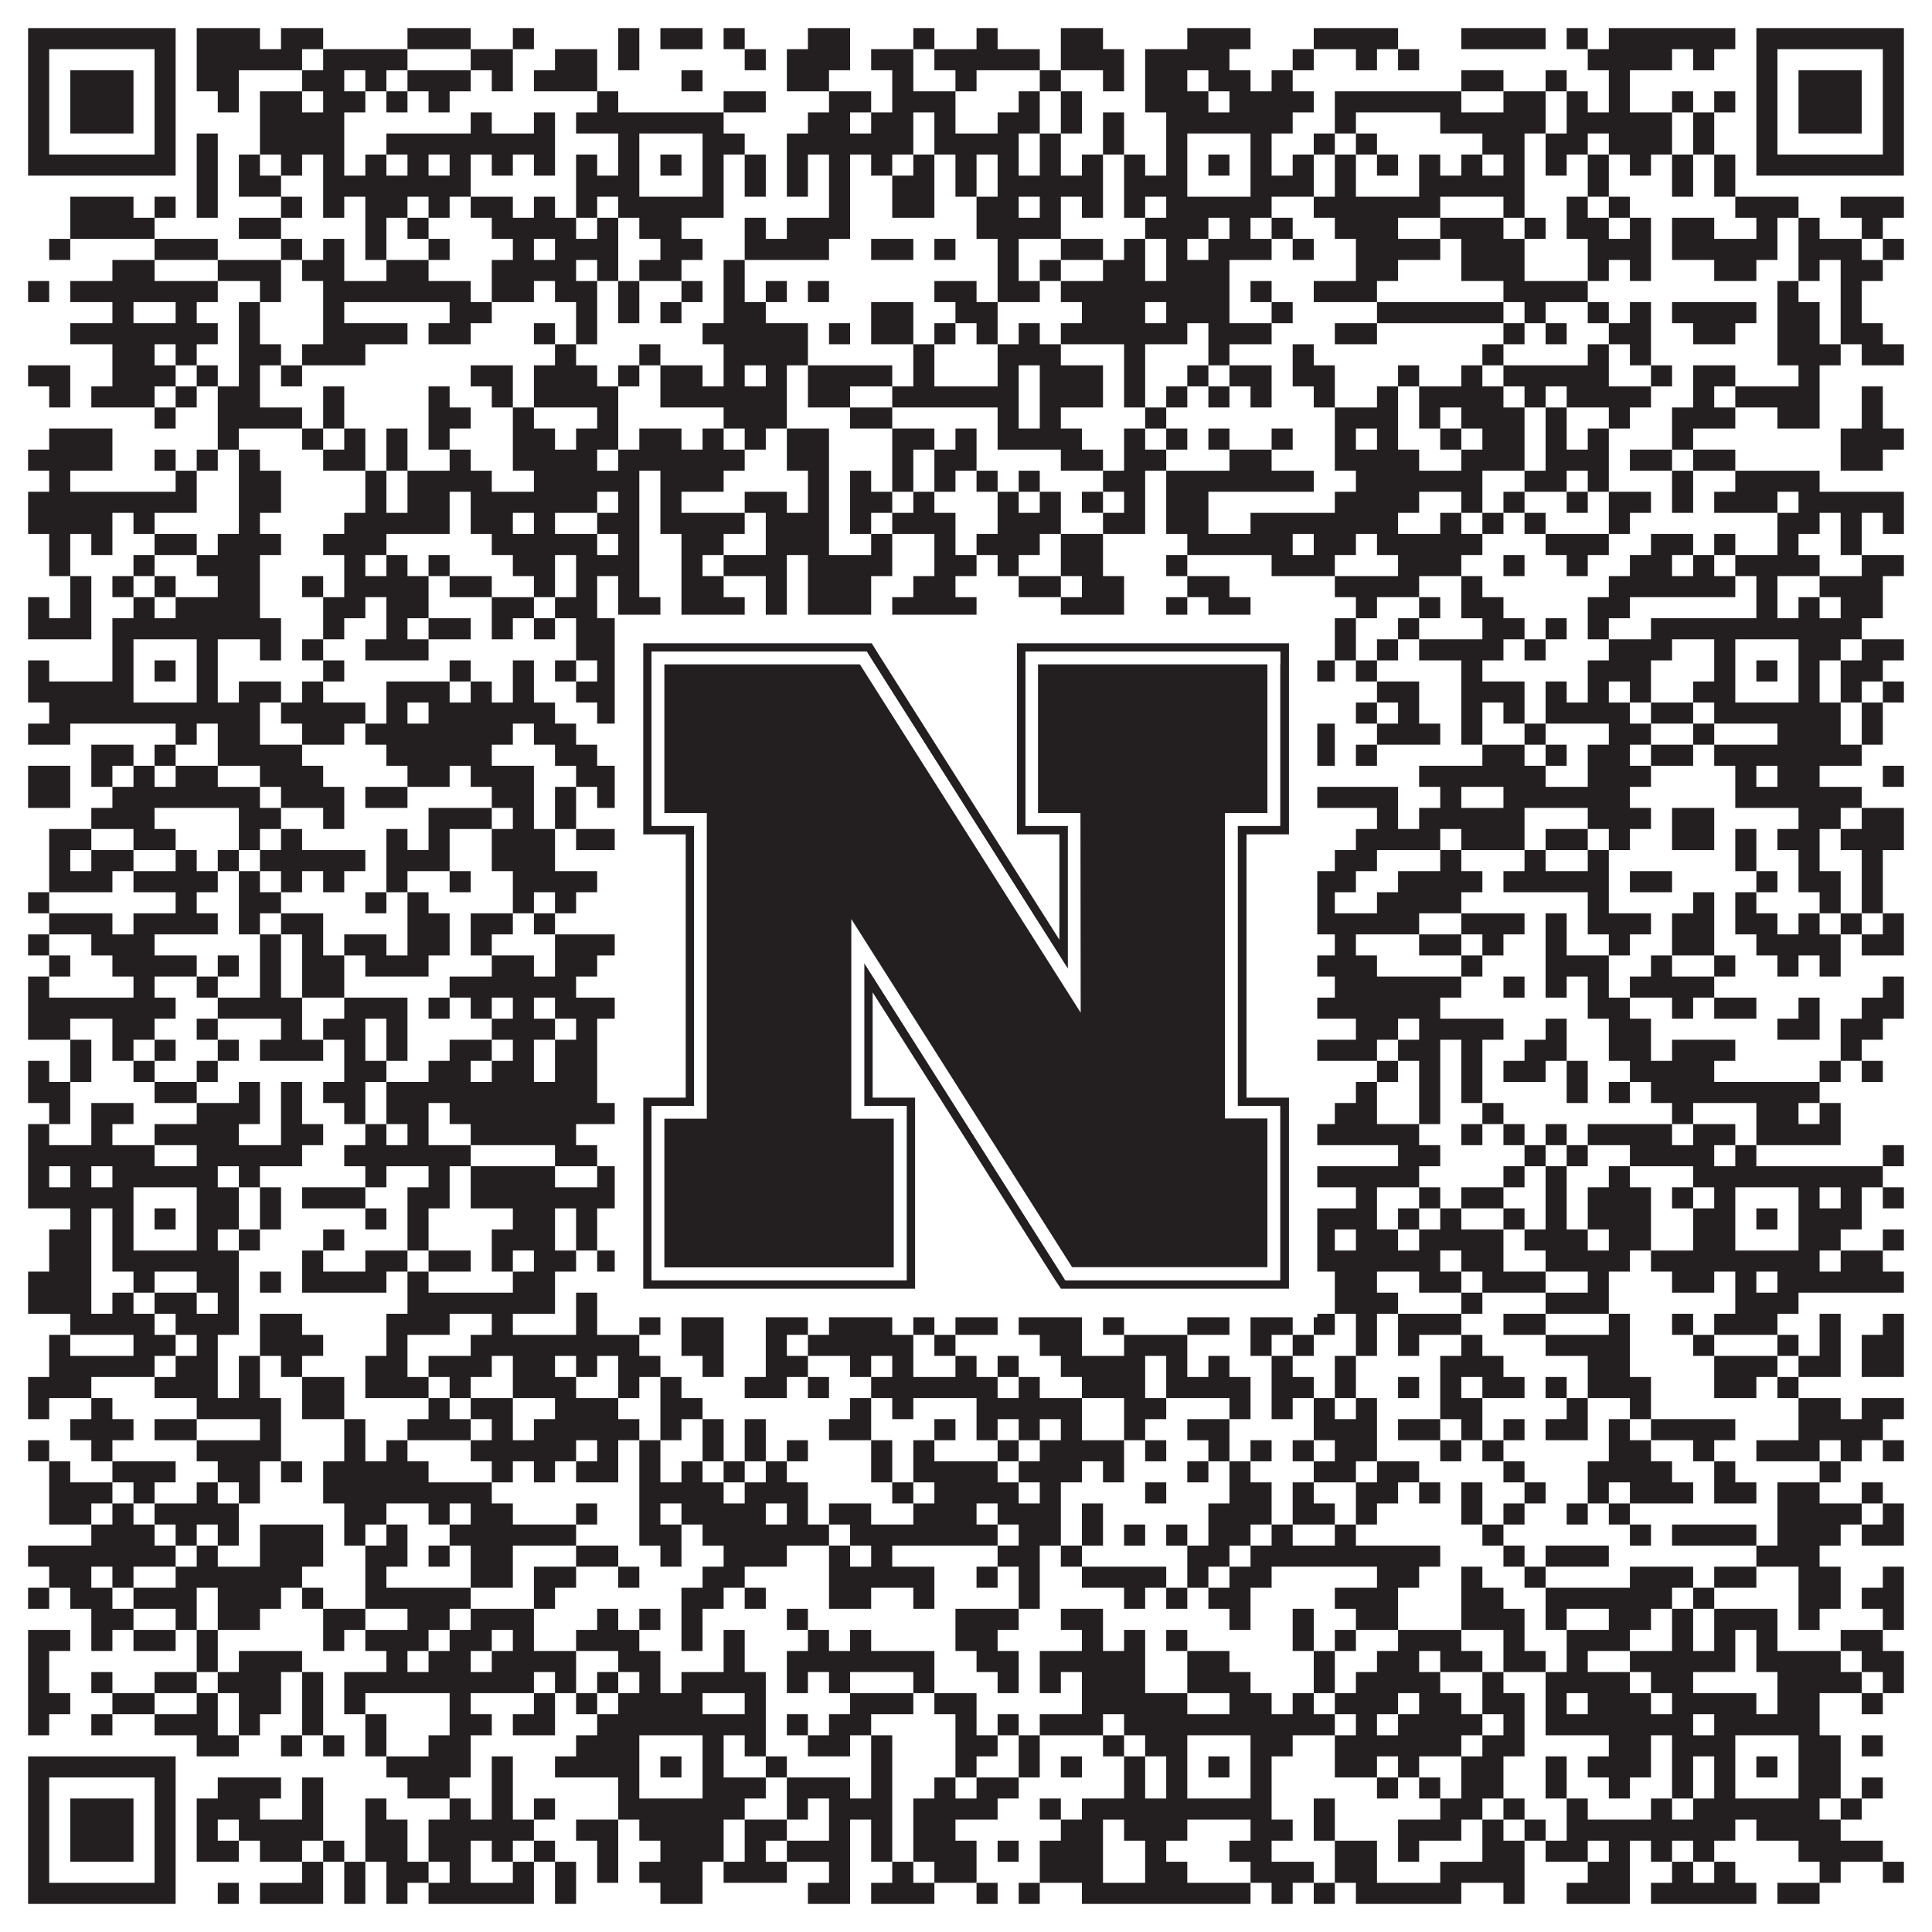 <?xml version="1.0"?>
<svg xmlns="http://www.w3.org/2000/svg" xmlns:xlink="http://www.w3.org/1999/xlink" version="1.1" width="1100px" height="1100px" viewBox="0 0 1100 1100"><rect x="0" y="0" width="1100" height="1100" fill="#ffffff" fill-opacity="1"/><path fill="#231f20" fill-opacity="1" d="M16,16L100,16L100,28L16,28ZM112,16L148,16L148,28L112,28ZM160,16L184,16L184,28L160,28ZM232,16L268,16L268,28L232,28ZM292,16L304,16L304,28L292,28ZM352,16L364,16L364,28L352,28ZM376,16L400,16L400,28L376,28ZM412,16L424,16L424,28L412,28ZM460,16L484,16L484,28L460,28ZM520,16L532,16L532,28L520,28ZM556,16L568,16L568,28L556,28ZM604,16L628,16L628,28L604,28ZM676,16L712,16L712,28L676,28ZM748,16L796,16L796,28L748,28ZM832,16L880,16L880,28L832,28ZM892,16L904,16L904,28L892,28ZM916,16L988,16L988,28L916,28ZM1000,16L1084,16L1084,28L1000,28ZM16,28L28,28L28,40L16,40ZM88,28L100,28L100,40L88,40ZM112,28L172,28L172,40L112,40ZM184,28L232,28L232,40L184,40ZM268,28L292,28L292,40L268,40ZM316,28L340,28L340,40L316,40ZM352,28L364,28L364,40L352,40ZM424,28L436,28L436,40L424,40ZM448,28L484,28L484,40L448,40ZM496,28L520,28L520,40L496,40ZM532,28L592,28L592,40L532,40ZM604,28L640,28L640,40L604,40ZM652,28L700,28L700,40L652,40ZM736,28L748,28L748,40L736,40ZM772,28L784,28L784,40L772,40ZM796,28L808,28L808,40L796,40ZM904,28L952,28L952,40L904,40ZM964,28L976,28L976,40L964,40ZM1000,28L1012,28L1012,40L1000,40ZM1072,28L1084,28L1084,40L1072,40ZM16,40L28,40L28,52L16,52ZM40,40L76,40L76,52L40,52ZM88,40L100,40L100,52L88,52ZM112,40L136,40L136,52L112,52ZM172,40L196,40L196,52L172,52ZM208,40L220,40L220,52L208,52ZM232,40L268,40L268,52L232,52ZM280,40L292,40L292,52L280,52ZM304,40L340,40L340,52L304,52ZM388,40L400,40L400,52L388,52ZM448,40L472,40L472,52L448,52ZM508,40L520,40L520,52L508,52ZM544,40L556,40L556,52L544,52ZM592,40L604,40L604,52L592,52ZM628,40L640,40L640,52L628,52ZM652,40L676,40L676,52L652,52ZM688,40L712,40L712,52L688,52ZM724,40L736,40L736,52L724,52ZM832,40L856,40L856,52L832,52ZM880,40L892,40L892,52L880,52ZM916,40L928,40L928,52L916,52ZM1000,40L1012,40L1012,52L1000,52ZM1024,40L1060,40L1060,52L1024,52ZM1072,40L1084,40L1084,52L1072,52ZM16,52L28,52L28,64L16,64ZM40,52L76,52L76,64L40,64ZM88,52L100,52L100,64L88,64ZM124,52L136,52L136,64L124,64ZM148,52L172,52L172,64L148,64ZM184,52L208,52L208,64L184,64ZM220,52L232,52L232,64L220,64ZM244,52L256,52L256,64L244,64ZM340,52L352,52L352,64L340,64ZM412,52L436,52L436,64L412,64ZM472,52L496,52L496,64L472,64ZM508,52L544,52L544,64L508,64ZM580,52L592,52L592,64L580,64ZM604,52L616,52L616,64L604,64ZM652,52L688,52L688,64L652,64ZM700,52L748,52L748,64L700,64ZM760,52L832,52L832,64L760,64ZM856,52L880,52L880,64L856,64ZM892,52L904,52L904,64L892,64ZM916,52L928,52L928,64L916,64ZM952,52L964,52L964,64L952,64ZM976,52L988,52L988,64L976,64ZM1000,52L1012,52L1012,64L1000,64ZM1024,52L1060,52L1060,64L1024,64ZM1072,52L1084,52L1084,64L1072,64ZM16,64L28,64L28,76L16,76ZM40,64L76,64L76,76L40,76ZM88,64L100,64L100,76L88,76ZM148,64L196,64L196,76L148,76ZM268,64L280,64L280,76L268,76ZM304,64L316,64L316,76L304,76ZM328,64L412,64L412,76L328,76ZM460,64L484,64L484,76L460,76ZM496,64L520,64L520,76L496,76ZM532,64L544,64L544,76L532,76ZM568,64L592,64L592,76L568,76ZM604,64L616,64L616,76L604,76ZM628,64L640,64L640,76L628,76ZM664,64L736,64L736,76L664,76ZM760,64L772,64L772,76L760,76ZM820,64L880,64L880,76L820,76ZM892,64L952,64L952,76L892,76ZM964,64L976,64L976,76L964,76ZM1000,64L1012,64L1012,76L1000,76ZM1024,64L1060,64L1060,76L1024,76ZM1072,64L1084,64L1084,76L1072,76ZM16,76L28,76L28,88L16,88ZM88,76L100,76L100,88L88,88ZM112,76L124,76L124,88L112,88ZM148,76L196,76L196,88L148,88ZM220,76L316,76L316,88L220,88ZM352,76L364,76L364,88L352,88ZM400,76L424,76L424,88L400,88ZM448,76L520,76L520,88L448,88ZM532,76L580,76L580,88L532,88ZM592,76L604,76L604,88L592,88ZM628,76L640,76L640,88L628,88ZM664,76L676,76L676,88L664,88ZM712,76L724,76L724,88L712,88ZM748,76L760,76L760,88L748,88ZM772,76L784,76L784,88L772,88ZM844,76L868,76L868,88L844,88ZM880,76L904,76L904,88L880,88ZM916,76L952,76L952,88L916,88ZM964,76L976,76L976,88L964,88ZM1000,76L1012,76L1012,88L1000,88ZM1072,76L1084,76L1084,88L1072,88ZM16,88L100,88L100,100L16,100ZM112,88L124,88L124,100L112,100ZM136,88L148,88L148,100L136,100ZM160,88L172,88L172,100L160,100ZM184,88L196,88L196,100L184,100ZM208,88L220,88L220,100L208,100ZM232,88L244,88L244,100L232,100ZM256,88L268,88L268,100L256,100ZM280,88L292,88L292,100L280,100ZM304,88L316,88L316,100L304,100ZM328,88L340,88L340,100L328,100ZM352,88L364,88L364,100L352,100ZM376,88L388,88L388,100L376,100ZM400,88L412,88L412,100L400,100ZM424,88L436,88L436,100L424,100ZM448,88L460,88L460,100L448,100ZM472,88L484,88L484,100L472,100ZM496,88L508,88L508,100L496,100ZM520,88L532,88L532,100L520,100ZM544,88L556,88L556,100L544,100ZM568,88L580,88L580,100L568,100ZM592,88L604,88L604,100L592,100ZM616,88L628,88L628,100L616,100ZM640,88L652,88L652,100L640,100ZM664,88L676,88L676,100L664,100ZM688,88L700,88L700,100L688,100ZM712,88L724,88L724,100L712,100ZM736,88L748,88L748,100L736,100ZM760,88L772,88L772,100L760,100ZM784,88L796,88L796,100L784,100ZM808,88L820,88L820,100L808,100ZM832,88L844,88L844,100L832,100ZM856,88L868,88L868,100L856,100ZM880,88L892,88L892,100L880,100ZM904,88L916,88L916,100L904,100ZM928,88L940,88L940,100L928,100ZM952,88L964,88L964,100L952,100ZM976,88L988,88L988,100L976,100ZM1000,88L1084,88L1084,100L1000,100ZM112,100L124,100L124,112L112,112ZM136,100L160,100L160,112L136,112ZM184,100L268,100L268,112L184,112ZM328,100L364,100L364,112L328,112ZM400,100L412,100L412,112L400,112ZM424,100L436,100L436,112L424,112ZM448,100L460,100L460,112L448,112ZM472,100L484,100L484,112L472,112ZM508,100L532,100L532,112L508,112ZM544,100L556,100L556,112L544,112ZM568,100L628,100L628,112L568,112ZM640,100L676,100L676,112L640,112ZM712,100L748,100L748,112L712,112ZM760,100L772,100L772,112L760,112ZM808,100L868,100L868,112L808,112ZM904,100L916,100L916,112L904,112ZM952,100L964,100L964,112L952,112ZM976,100L988,100L988,112L976,112ZM40,112L76,112L76,124L40,124ZM88,112L100,112L100,124L88,124ZM112,112L124,112L124,124L112,124ZM160,112L172,112L172,124L160,124ZM184,112L196,112L196,124L184,124ZM208,112L232,112L232,124L208,124ZM244,112L256,112L256,124L244,124ZM268,112L292,112L292,124L268,124ZM304,112L316,112L316,124L304,124ZM328,112L340,112L340,124L328,124ZM352,112L412,112L412,124L352,124ZM472,112L484,112L484,124L472,124ZM508,112L532,112L532,124L508,124ZM556,112L580,112L580,124L556,124ZM592,112L604,112L604,124L592,124ZM616,112L628,112L628,124L616,124ZM640,112L652,112L652,124L640,124ZM664,112L724,112L724,124L664,124ZM748,112L820,112L820,124L748,124ZM856,112L868,112L868,124L856,124ZM892,112L904,112L904,124L892,124ZM916,112L928,112L928,124L916,124ZM988,112L1024,112L1024,124L988,124ZM1048,112L1084,112L1084,124L1048,124ZM40,124L88,124L88,136L40,136ZM136,124L160,124L160,136L136,136ZM208,124L220,124L220,136L208,136ZM232,124L244,124L244,136L232,136ZM280,124L328,124L328,136L280,136ZM340,124L352,124L352,136L340,136ZM364,124L388,124L388,136L364,136ZM424,124L436,124L436,136L424,136ZM448,124L484,124L484,136L448,136ZM556,124L604,124L604,136L556,136ZM652,124L688,124L688,136L652,136ZM700,124L712,124L712,136L700,136ZM724,124L736,124L736,136L724,136ZM760,124L796,124L796,136L760,136ZM820,124L856,124L856,136L820,136ZM868,124L880,124L880,136L868,136ZM892,124L916,124L916,136L892,136ZM928,124L940,124L940,136L928,136ZM952,124L976,124L976,136L952,136ZM1000,124L1012,124L1012,136L1000,136ZM1024,124L1036,124L1036,136L1024,136ZM1060,124L1072,124L1072,136L1060,136ZM28,136L40,136L40,148L28,148ZM88,136L124,136L124,148L88,148ZM160,136L172,136L172,148L160,148ZM184,136L196,136L196,148L184,148ZM208,136L220,136L220,148L208,148ZM244,136L256,136L256,148L244,148ZM292,136L304,136L304,148L292,148ZM316,136L352,136L352,148L316,148ZM376,136L400,136L400,148L376,148ZM424,136L472,136L472,148L424,148ZM496,136L520,136L520,148L496,148ZM532,136L544,136L544,148L532,148ZM568,136L580,136L580,148L568,148ZM604,136L628,136L628,148L604,148ZM640,136L652,136L652,148L640,148ZM664,136L676,136L676,148L664,148ZM688,136L724,136L724,148L688,148ZM736,136L748,136L748,148L736,148ZM772,136L820,136L820,148L772,148ZM832,136L868,136L868,148L832,148ZM904,136L940,136L940,148L904,148ZM952,136L1012,136L1012,148L952,148ZM1024,136L1060,136L1060,148L1024,148ZM1072,136L1084,136L1084,148L1072,148ZM64,148L88,148L88,160L64,160ZM124,148L160,148L160,160L124,160ZM172,148L196,148L196,160L172,160ZM220,148L244,148L244,160L220,160ZM280,148L328,148L328,160L280,160ZM340,148L352,148L352,160L340,160ZM364,148L388,148L388,160L364,160ZM412,148L424,148L424,160L412,160ZM568,148L580,148L580,160L568,160ZM592,148L604,148L604,160L592,160ZM628,148L652,148L652,160L628,160ZM664,148L700,148L700,160L664,160ZM772,148L796,148L796,160L772,160ZM832,148L868,148L868,160L832,160ZM904,148L916,148L916,160L904,160ZM928,148L940,148L940,160L928,160ZM976,148L1000,148L1000,160L976,160ZM1024,148L1036,148L1036,160L1024,160ZM1048,148L1072,148L1072,160L1048,160ZM16,160L28,160L28,172L16,172ZM40,160L124,160L124,172L40,172ZM148,160L160,160L160,172L148,172ZM184,160L268,160L268,172L184,172ZM280,160L304,160L304,172L280,172ZM316,160L340,160L340,172L316,172ZM352,160L364,160L364,172L352,172ZM388,160L400,160L400,172L388,172ZM412,160L424,160L424,172L412,172ZM436,160L448,160L448,172L436,172ZM460,160L472,160L472,172L460,172ZM532,160L556,160L556,172L532,172ZM568,160L592,160L592,172L568,172ZM604,160L700,160L700,172L604,172ZM712,160L724,160L724,172L712,172ZM748,160L784,160L784,172L748,172ZM856,160L904,160L904,172L856,172ZM1012,160L1024,160L1024,172L1012,172ZM1048,160L1060,160L1060,172L1048,172ZM64,172L76,172L76,184L64,184ZM100,172L112,172L112,184L100,184ZM136,172L148,172L148,184L136,184ZM184,172L196,172L196,184L184,184ZM256,172L280,172L280,184L256,184ZM328,172L340,172L340,184L328,184ZM352,172L364,172L364,184L352,184ZM376,172L388,172L388,184L376,184ZM412,172L436,172L436,184L412,184ZM496,172L520,172L520,184L496,184ZM544,172L568,172L568,184L544,184ZM616,172L652,172L652,184L616,184ZM664,172L700,172L700,184L664,184ZM724,172L736,172L736,184L724,184ZM784,172L856,172L856,184L784,184ZM868,172L880,172L880,184L868,184ZM904,172L916,172L916,184L904,184ZM928,172L940,172L940,184L928,184ZM952,172L1000,172L1000,184L952,184ZM1012,172L1036,172L1036,184L1012,184ZM1048,172L1060,172L1060,184L1048,184ZM40,184L124,184L124,196L40,196ZM136,184L148,184L148,196L136,196ZM184,184L232,184L232,196L184,196ZM244,184L268,184L268,196L244,196ZM304,184L316,184L316,196L304,196ZM328,184L340,184L340,196L328,196ZM400,184L460,184L460,196L400,196ZM472,184L484,184L484,196L472,196ZM496,184L520,184L520,196L496,196ZM532,184L544,184L544,196L532,196ZM556,184L568,184L568,196L556,196ZM580,184L592,184L592,196L580,196ZM604,184L676,184L676,196L604,196ZM688,184L724,184L724,196L688,196ZM760,184L784,184L784,196L760,196ZM856,184L868,184L868,196L856,196ZM880,184L892,184L892,196L880,196ZM916,184L940,184L940,196L916,196ZM964,184L988,184L988,196L964,196ZM1012,184L1036,184L1036,196L1012,196ZM1048,184L1072,184L1072,196L1048,196ZM64,196L88,196L88,208L64,208ZM100,196L112,196L112,208L100,208ZM136,196L160,196L160,208L136,208ZM172,196L208,196L208,208L172,208ZM316,196L328,196L328,208L316,208ZM364,196L376,196L376,208L364,208ZM412,196L460,196L460,208L412,208ZM520,196L532,196L532,208L520,208ZM568,196L604,196L604,208L568,208ZM640,196L652,196L652,208L640,208ZM688,196L700,196L700,208L688,208ZM736,196L748,196L748,208L736,208ZM844,196L856,196L856,208L844,208ZM904,196L916,196L916,208L904,208ZM928,196L940,196L940,208L928,208ZM1012,196L1048,196L1048,208L1012,208ZM1060,196L1084,196L1084,208L1060,208ZM16,208L40,208L40,220L16,220ZM64,208L100,208L100,220L64,220ZM112,208L124,208L124,220L112,220ZM136,208L148,208L148,220L136,220ZM160,208L172,208L172,220L160,220ZM268,208L292,208L292,220L268,220ZM304,208L340,208L340,220L304,220ZM352,208L364,208L364,220L352,220ZM376,208L400,208L400,220L376,220ZM412,208L424,208L424,220L412,220ZM436,208L448,208L448,220L436,220ZM460,208L508,208L508,220L460,220ZM520,208L532,208L532,220L520,220ZM568,208L580,208L580,220L568,220ZM592,208L628,208L628,220L592,220ZM640,208L652,208L652,220L640,220ZM676,208L688,208L688,220L676,220ZM700,208L724,208L724,220L700,220ZM736,208L760,208L760,220L736,220ZM796,208L808,208L808,220L796,220ZM832,208L844,208L844,220L832,220ZM856,208L916,208L916,220L856,220ZM940,208L952,208L952,220L940,220ZM964,208L988,208L988,220L964,220ZM1024,208L1036,208L1036,220L1024,220ZM28,220L40,220L40,232L28,232ZM52,220L88,220L88,232L52,232ZM100,220L112,220L112,232L100,232ZM124,220L148,220L148,232L124,232ZM184,220L196,220L196,232L184,232ZM244,220L256,220L256,232L244,232ZM280,220L292,220L292,232L280,232ZM304,220L352,220L352,232L304,232ZM376,220L448,220L448,232L376,232ZM460,220L484,220L484,232L460,232ZM508,220L580,220L580,232L508,232ZM592,220L628,220L628,232L592,232ZM640,220L652,220L652,232L640,232ZM664,220L676,220L676,232L664,232ZM688,220L700,220L700,232L688,232ZM712,220L724,220L724,232L712,232ZM748,220L760,220L760,232L748,232ZM784,220L796,220L796,232L784,232ZM808,220L856,220L856,232L808,232ZM868,220L880,220L880,232L868,232ZM892,220L940,220L940,232L892,232ZM964,220L976,220L976,232L964,232ZM988,220L1036,220L1036,232L988,232ZM1060,220L1072,220L1072,232L1060,232ZM88,232L100,232L100,244L88,244ZM124,232L172,232L172,244L124,244ZM184,232L196,232L196,244L184,244ZM244,232L268,232L268,244L244,244ZM292,232L304,232L304,244L292,244ZM340,232L352,232L352,244L340,244ZM412,232L448,232L448,244L412,244ZM484,232L508,232L508,244L484,244ZM568,232L580,232L580,244L568,244ZM592,232L604,232L604,244L592,244ZM652,232L664,232L664,244L652,244ZM760,232L796,232L796,244L760,244ZM808,232L820,232L820,244L808,244ZM832,232L868,232L868,244L832,244ZM880,232L892,232L892,244L880,244ZM916,232L928,232L928,244L916,244ZM952,232L988,232L988,244L952,244ZM1012,232L1036,232L1036,244L1012,244ZM1060,232L1072,232L1072,244L1060,244ZM28,244L64,244L64,256L28,256ZM124,244L136,244L136,256L124,256ZM172,244L184,244L184,256L172,256ZM196,244L208,244L208,256L196,256ZM220,244L232,244L232,256L220,256ZM244,244L256,244L256,256L244,256ZM292,244L316,244L316,256L292,256ZM328,244L352,244L352,256L328,256ZM364,244L388,244L388,256L364,256ZM400,244L412,244L412,256L400,256ZM424,244L436,244L436,256L424,256ZM448,244L472,244L472,256L448,256ZM508,244L532,244L532,256L508,256ZM544,244L556,244L556,256L544,256ZM568,244L616,244L616,256L568,256ZM640,244L652,244L652,256L640,256ZM664,244L676,244L676,256L664,256ZM688,244L700,244L700,256L688,256ZM724,244L736,244L736,256L724,256ZM760,244L772,244L772,256L760,256ZM784,244L796,244L796,256L784,256ZM820,244L832,244L832,256L820,256ZM844,244L868,244L868,256L844,256ZM880,244L892,244L892,256L880,256ZM904,244L916,244L916,256L904,256ZM952,244L964,244L964,256L952,256ZM1048,244L1084,244L1084,256L1048,256ZM16,256L64,256L64,268L16,268ZM88,256L100,256L100,268L88,268ZM112,256L124,256L124,268L112,268ZM136,256L148,256L148,268L136,268ZM184,256L208,256L208,268L184,268ZM220,256L232,256L232,268L220,268ZM256,256L268,256L268,268L256,268ZM292,256L340,256L340,268L292,268ZM352,256L424,256L424,268L352,268ZM448,256L472,256L472,268L448,268ZM508,256L520,256L520,268L508,268ZM532,256L556,256L556,268L532,268ZM604,256L628,256L628,268L604,268ZM640,256L664,256L664,268L640,268ZM700,256L724,256L724,268L700,268ZM760,256L808,256L808,268L760,268ZM832,256L868,256L868,268L832,268ZM880,256L916,256L916,268L880,268ZM928,256L952,256L952,268L928,268ZM964,256L988,256L988,268L964,268ZM1048,256L1072,256L1072,268L1048,268ZM28,268L40,268L40,280L28,280ZM100,268L112,268L112,280L100,280ZM136,268L160,268L160,280L136,280ZM208,268L220,268L220,280L208,280ZM232,268L280,268L280,280L232,280ZM304,268L364,268L364,280L304,280ZM376,268L412,268L412,280L376,280ZM460,268L472,268L472,280L460,280ZM484,268L496,268L496,280L484,280ZM508,268L520,268L520,280L508,280ZM532,268L544,268L544,280L532,280ZM556,268L568,268L568,280L556,280ZM580,268L592,268L592,280L580,280ZM628,268L652,268L652,280L628,280ZM664,268L748,268L748,280L664,280ZM772,268L844,268L844,280L772,280ZM868,268L892,268L892,280L868,280ZM904,268L916,268L916,280L904,280ZM952,268L964,268L964,280L952,280ZM988,268L1036,268L1036,280L988,280ZM16,280L112,280L112,292L16,292ZM136,280L160,280L160,292L136,292ZM208,280L220,280L220,292L208,292ZM232,280L256,280L256,292L232,292ZM268,280L340,280L340,292L268,292ZM352,280L364,280L364,292L352,292ZM376,280L388,280L388,292L376,292ZM424,280L448,280L448,292L424,292ZM460,280L472,280L472,292L460,292ZM484,280L508,280L508,292L484,292ZM520,280L532,280L532,292L520,292ZM568,280L580,280L580,292L568,292ZM592,280L604,280L604,292L592,292ZM616,280L628,280L628,292L616,292ZM640,280L652,280L652,292L640,292ZM664,280L688,280L688,292L664,292ZM760,280L808,280L808,292L760,292ZM832,280L844,280L844,292L832,292ZM856,280L868,280L868,292L856,292ZM892,280L904,280L904,292L892,292ZM916,280L940,280L940,292L916,292ZM952,280L964,280L964,292L952,292ZM976,280L1012,280L1012,292L976,292ZM1024,280L1084,280L1084,292L1024,292ZM16,292L64,292L64,304L16,304ZM76,292L88,292L88,304L76,304ZM136,292L148,292L148,304L136,304ZM196,292L256,292L256,304L196,304ZM268,292L292,292L292,304L268,304ZM304,292L316,292L316,304L304,304ZM340,292L364,292L364,304L340,304ZM376,292L424,292L424,304L376,304ZM436,292L472,292L472,304L436,304ZM484,292L496,292L496,304L484,304ZM508,292L544,292L544,304L508,304ZM568,292L604,292L604,304L568,304ZM628,292L652,292L652,304L628,304ZM664,292L688,292L688,304L664,304ZM712,292L796,292L796,304L712,304ZM820,292L832,292L832,304L820,304ZM844,292L856,292L856,304L844,304ZM868,292L880,292L880,304L868,304ZM916,292L928,292L928,304L916,304ZM1012,292L1036,292L1036,304L1012,304ZM1048,292L1060,292L1060,304L1048,304ZM1072,292L1084,292L1084,304L1072,304ZM28,304L40,304L40,316L28,316ZM52,304L64,304L64,316L52,316ZM88,304L112,304L112,316L88,316ZM124,304L160,304L160,316L124,316ZM184,304L220,304L220,316L184,316ZM280,304L340,304L340,316L280,316ZM352,304L364,304L364,316L352,316ZM388,304L412,304L412,316L388,316ZM436,304L472,304L472,316L436,316ZM496,304L508,304L508,316L496,316ZM532,304L544,304L544,316L532,316ZM556,304L592,304L592,316L556,316ZM604,304L628,304L628,316L604,316ZM676,304L736,304L736,316L676,316ZM748,304L772,304L772,316L748,316ZM784,304L844,304L844,316L784,316ZM880,304L916,304L916,316L880,316ZM940,304L964,304L964,316L940,316ZM976,304L988,304L988,316L976,316ZM1012,304L1024,304L1024,316L1012,316ZM1048,304L1060,304L1060,316L1048,316ZM28,316L40,316L40,328L28,328ZM76,316L88,316L88,328L76,328ZM112,316L148,316L148,328L112,328ZM196,316L208,316L208,328L196,328ZM220,316L232,316L232,328L220,328ZM244,316L256,316L256,328L244,328ZM292,316L316,316L316,328L292,328ZM328,316L364,316L364,328L328,328ZM388,316L400,316L400,328L388,328ZM412,316L448,316L448,328L412,328ZM460,316L508,316L508,328L460,328ZM532,316L556,316L556,328L532,328ZM568,316L580,316L580,328L568,328ZM604,316L628,316L628,328L604,328ZM664,316L676,316L676,328L664,328ZM724,316L760,316L760,328L724,328ZM796,316L832,316L832,328L796,328ZM856,316L868,316L868,328L856,328ZM892,316L904,316L904,328L892,328ZM928,316L952,316L952,328L928,328ZM964,316L976,316L976,328L964,328ZM988,316L1036,316L1036,328L988,328ZM1060,316L1084,316L1084,328L1060,328ZM40,328L52,328L52,340L40,340ZM64,328L76,328L76,340L64,340ZM88,328L100,328L100,340L88,340ZM124,328L148,328L148,340L124,340ZM172,328L184,328L184,340L172,340ZM196,328L244,328L244,340L196,340ZM256,328L280,328L280,340L256,340ZM304,328L316,328L316,340L304,340ZM328,328L340,328L340,340L328,340ZM352,328L364,328L364,340L352,340ZM388,328L412,328L412,340L388,340ZM436,328L448,328L448,340L436,340ZM460,328L496,328L496,340L460,340ZM520,328L544,328L544,340L520,340ZM580,328L604,328L604,340L580,340ZM616,328L640,328L640,340L616,340ZM676,328L700,328L700,340L676,340ZM760,328L808,328L808,340L760,340ZM832,328L844,328L844,340L832,340ZM916,328L988,328L988,340L916,340ZM1000,328L1012,328L1012,340L1000,340ZM1036,328L1072,328L1072,340L1036,340ZM16,340L28,340L28,352L16,352ZM40,340L52,340L52,352L40,352ZM76,340L88,340L88,352L76,352ZM100,340L148,340L148,352L100,352ZM184,340L208,340L208,352L184,352ZM220,340L244,340L244,352L220,352ZM280,340L304,340L304,352L280,352ZM316,340L340,340L340,352L316,352ZM352,340L376,340L376,352L352,352ZM388,340L424,340L424,352L388,352ZM436,340L448,340L448,352L436,352ZM460,340L496,340L496,352L460,352ZM508,340L556,340L556,352L508,352ZM604,340L640,340L640,352L604,352ZM664,340L676,340L676,352L664,352ZM688,340L712,340L712,352L688,352ZM772,340L784,340L784,352L772,352ZM808,340L820,340L820,352L808,352ZM832,340L856,340L856,352L832,352ZM904,340L928,340L928,352L904,352ZM1000,340L1012,340L1012,352L1000,352ZM1024,340L1036,340L1036,352L1024,352ZM1048,340L1072,340L1072,352L1048,352ZM16,352L52,352L52,364L16,364ZM64,352L160,352L160,364L64,364ZM184,352L196,352L196,364L184,364ZM220,352L232,352L232,364L220,364ZM244,352L268,352L268,364L244,364ZM280,352L292,352L292,364L280,364ZM304,352L316,352L316,364L304,364ZM328,352L412,352L412,364L328,364ZM436,352L472,352L472,364L436,364ZM484,352L544,352L544,364L484,364ZM580,352L628,352L628,364L580,364ZM640,352L652,352L652,364L640,364ZM664,352L724,352L724,364L664,364ZM760,352L772,352L772,364L760,364ZM796,352L808,352L808,364L796,364ZM844,352L868,352L868,364L844,364ZM880,352L892,352L892,364L880,364ZM904,352L916,352L916,364L904,364ZM940,352L1060,352L1060,364L940,364ZM64,364L76,364L76,376L64,376ZM112,364L124,364L124,376L112,376ZM148,364L160,364L160,376L148,376ZM172,364L184,364L184,376L172,376ZM208,364L244,364L244,376L208,376ZM328,364L364,364L364,376L328,376ZM400,364L412,364L412,376L400,376ZM448,364L460,364L460,376L448,376ZM472,364L532,364L532,376L472,376ZM556,364L580,364L580,376L556,376ZM592,364L604,364L604,376L592,376ZM616,364L640,364L640,376L616,376ZM652,364L676,364L676,376L652,376ZM712,364L736,364L736,376L712,376ZM760,364L772,364L772,376L760,376ZM784,364L796,364L796,376L784,376ZM808,364L856,364L856,376L808,376ZM868,364L880,364L880,376L868,376ZM916,364L952,364L952,376L916,376ZM976,364L988,364L988,376L976,376ZM1024,364L1048,364L1048,376L1024,376ZM1060,364L1084,364L1084,376L1060,376ZM16,376L28,376L28,388L16,388ZM64,376L76,376L76,388L64,388ZM88,376L100,376L100,388L88,388ZM112,376L124,376L124,388L112,388ZM184,376L196,376L196,388L184,388ZM256,376L268,376L268,388L256,388ZM292,376L304,376L304,388L292,388ZM316,376L328,376L328,388L316,388ZM340,376L364,376L364,388L340,388ZM376,376L388,376L388,388L376,388ZM400,376L412,376L412,388L400,388ZM472,376L496,376L496,388L472,388ZM508,376L604,376L604,388L508,388ZM616,376L640,376L640,388L616,388ZM664,376L676,376L676,388L664,388ZM688,376L700,376L700,388L688,388ZM712,376L724,376L724,388L712,388ZM748,376L760,376L760,388L748,388ZM772,376L784,376L784,388L772,388ZM832,376L844,376L844,388L832,388ZM904,376L940,376L940,388L904,388ZM976,376L988,376L988,388L976,388ZM1000,376L1012,376L1012,388L1000,388ZM1024,376L1036,376L1036,388L1024,388ZM1048,376L1072,376L1072,388L1048,388ZM16,388L76,388L76,400L16,400ZM112,388L124,388L124,400L112,400ZM136,388L160,388L160,400L136,400ZM172,388L184,388L184,400L172,400ZM220,388L256,388L256,400L220,400ZM268,388L280,388L280,400L268,400ZM292,388L304,388L304,400L292,400ZM328,388L364,388L364,400L328,400ZM400,388L412,388L412,400L400,400ZM424,388L436,388L436,400L424,400ZM448,388L460,388L460,400L448,400ZM472,388L484,388L484,400L472,400ZM520,388L568,388L568,400L520,400ZM580,388L616,388L616,400L580,400ZM628,388L676,388L676,400L628,400ZM712,388L736,388L736,400L712,400ZM784,388L808,388L808,400L784,400ZM832,388L868,388L868,400L832,400ZM880,388L892,388L892,400L880,400ZM904,388L916,388L916,400L904,400ZM928,388L940,388L940,400L928,400ZM964,388L988,388L988,400L964,400ZM1024,388L1036,388L1036,400L1024,400ZM1048,388L1060,388L1060,400L1048,400ZM1072,388L1084,388L1084,400L1072,400ZM28,400L148,400L148,412L28,412ZM160,400L208,400L208,412L160,412ZM220,400L232,400L232,412L220,412ZM244,400L316,400L316,412L244,412ZM340,400L424,400L424,412L340,412ZM436,400L484,400L484,412L436,412ZM496,400L532,400L532,412L496,412ZM604,400L616,400L616,412L604,412ZM640,400L652,400L652,412L640,412ZM664,400L748,400L748,412L664,412ZM772,400L784,400L784,412L772,412ZM796,400L808,400L808,412L796,412ZM832,400L844,400L844,412L832,412ZM856,400L868,400L868,412L856,412ZM880,400L928,400L928,412L880,412ZM940,400L964,400L964,412L940,412ZM976,400L1048,400L1048,412L976,412ZM1060,400L1072,400L1072,412L1060,412ZM16,412L40,412L40,424L16,424ZM100,412L112,412L112,424L100,424ZM124,412L148,412L148,424L124,424ZM172,412L196,412L196,424L172,424ZM208,412L292,412L292,424L208,424ZM304,412L328,412L328,424L304,424ZM352,412L364,412L364,424L352,424ZM376,412L412,412L412,424L376,424ZM472,412L508,412L508,424L472,424ZM520,412L556,412L556,424L520,424ZM568,412L604,412L604,424L568,424ZM628,412L652,412L652,424L628,424ZM688,412L712,412L712,424L688,424ZM724,412L736,412L736,424L724,424ZM748,412L760,412L760,424L748,424ZM784,412L820,412L820,424L784,424ZM832,412L844,412L844,424L832,424ZM868,412L880,412L880,424L868,424ZM916,412L940,412L940,424L916,424ZM964,412L976,412L976,424L964,424ZM1012,412L1048,412L1048,424L1012,424ZM1060,412L1072,412L1072,424L1060,424ZM52,424L76,424L76,436L52,436ZM88,424L100,424L100,436L88,436ZM124,424L172,424L172,436L124,436ZM220,424L280,424L280,436L220,436ZM316,424L340,424L340,436L316,436ZM352,424L364,424L364,436L352,436ZM412,424L424,424L424,436L412,436ZM472,424L484,424L484,436L472,436ZM496,424L508,424L508,436L496,436ZM544,424L580,424L580,436L544,436ZM616,424L628,424L628,436L616,436ZM664,424L724,424L724,436L664,436ZM736,424L760,424L760,436L736,436ZM772,424L784,424L784,436L772,436ZM844,424L868,424L868,436L844,436ZM880,424L892,424L892,436L880,436ZM904,424L928,424L928,436L904,436ZM940,424L964,424L964,436L940,436ZM976,424L1060,424L1060,436L976,436ZM16,436L40,436L40,448L16,448ZM52,436L64,436L64,448L52,448ZM76,436L88,436L88,448L76,448ZM100,436L124,436L124,448L100,448ZM148,436L184,436L184,448L148,448ZM232,436L256,436L256,448L232,448ZM268,436L304,436L304,448L268,448ZM328,436L388,436L388,448L328,448ZM400,436L412,436L412,448L400,448ZM448,436L484,436L484,448L448,448ZM496,436L568,436L568,448L496,448ZM616,436L640,436L640,448L616,448ZM664,436L676,436L676,448L664,448ZM688,436L712,436L712,448L688,448ZM724,436L748,436L748,448L724,448ZM808,436L880,436L880,448L808,448ZM904,436L940,436L940,448L904,448ZM988,436L1000,436L1000,448L988,448ZM1012,436L1036,436L1036,448L1012,448ZM1072,436L1084,436L1084,448L1072,448ZM16,448L40,448L40,460L16,460ZM64,448L148,448L148,460L64,460ZM160,448L196,448L196,460L160,460ZM208,448L232,448L232,460L208,460ZM280,448L304,448L304,460L280,460ZM316,448L328,448L328,460L316,460ZM340,448L376,448L376,460L340,460ZM400,448L436,448L436,460L400,460ZM460,448L496,448L496,460L460,460ZM544,448L556,448L556,460L544,460ZM616,448L628,448L628,460L616,460ZM640,448L664,448L664,460L640,460ZM688,448L724,448L724,460L688,460ZM748,448L796,448L796,460L748,460ZM820,448L832,448L832,460L820,460ZM856,448L928,448L928,460L856,460ZM988,448L1060,448L1060,460L988,460ZM52,460L88,460L88,472L52,472ZM136,460L160,460L160,472L136,472ZM184,460L196,460L196,472L184,472ZM244,460L280,460L280,472L244,472ZM292,460L304,460L304,472L292,472ZM316,460L328,460L328,472L316,472ZM376,460L400,460L400,472L376,472ZM436,460L460,460L460,472L436,472ZM484,460L508,460L508,472L484,472ZM532,460L556,460L556,472L532,472ZM652,460L700,460L700,472L652,472ZM712,460L724,460L724,472L712,472ZM784,460L796,460L796,472L784,472ZM808,460L868,460L868,472L808,472ZM904,460L940,460L940,472L904,472ZM952,460L976,460L976,472L952,472ZM1024,460L1048,460L1048,472L1024,472ZM1060,460L1084,460L1084,472L1060,472ZM28,472L52,472L52,484L28,484ZM76,472L100,472L100,484L76,484ZM136,472L148,472L148,484L136,484ZM160,472L172,472L172,484L160,484ZM220,472L232,472L232,484L220,484ZM244,472L256,472L256,484L244,484ZM280,472L316,472L316,484L280,484ZM328,472L352,472L352,484L328,484ZM400,472L424,472L424,484L400,484ZM436,472L448,472L448,484L436,484ZM460,472L472,472L472,484L460,484ZM484,472L508,472L508,484L484,484ZM532,472L556,472L556,484L532,484ZM568,472L616,472L616,484L568,484ZM688,472L712,472L712,484L688,484ZM736,472L748,472L748,484L736,484ZM772,472L820,472L820,484L772,484ZM832,472L868,472L868,484L832,484ZM880,472L904,472L904,484L880,484ZM916,472L928,472L928,484L916,484ZM952,472L976,472L976,484L952,484ZM988,472L1000,472L1000,484L988,484ZM1012,472L1036,472L1036,484L1012,484ZM1048,472L1084,472L1084,484L1048,484ZM28,484L40,484L40,496L28,496ZM52,484L76,484L76,496L52,496ZM100,484L112,484L112,496L100,496ZM124,484L136,484L136,496L124,496ZM148,484L208,484L208,496L148,496ZM220,484L256,484L256,496L220,496ZM280,484L316,484L316,496L280,496ZM364,484L412,484L412,496L364,496ZM448,484L472,484L472,496L448,496ZM496,484L544,484L544,496L496,496ZM556,484L568,484L568,496L556,496ZM628,484L640,484L640,496L628,496ZM664,484L676,484L676,496L664,496ZM724,484L736,484L736,496L724,496ZM760,484L784,484L784,496L760,496ZM820,484L832,484L832,496L820,496ZM868,484L880,484L880,496L868,496ZM904,484L916,484L916,496L904,496ZM988,484L1000,484L1000,496L988,496ZM1024,484L1036,484L1036,496L1024,496ZM1060,484L1072,484L1072,496L1060,496ZM28,496L64,496L64,508L28,508ZM76,496L124,496L124,508L76,508ZM136,496L148,496L148,508L136,508ZM160,496L172,496L172,508L160,508ZM184,496L196,496L196,508L184,508ZM220,496L232,496L232,508L220,508ZM256,496L268,496L268,508L256,508ZM292,496L340,496L340,508L292,508ZM352,496L376,496L376,508L352,508ZM388,496L424,496L424,508L388,508ZM448,496L460,496L460,508L448,508ZM472,496L484,496L484,508L472,508ZM496,496L508,496L508,508L496,508ZM532,496L544,496L544,508L532,508ZM556,496L568,496L568,508L556,508ZM580,496L628,496L628,508L580,508ZM640,496L676,496L676,508L640,508ZM724,496L772,496L772,508L724,508ZM796,496L844,496L844,508L796,508ZM856,496L916,496L916,508L856,508ZM928,496L952,496L952,508L928,508ZM1000,496L1012,496L1012,508L1000,508ZM1024,496L1048,496L1048,508L1024,508ZM1060,496L1072,496L1072,508L1060,508ZM16,508L28,508L28,520L16,520ZM100,508L112,508L112,520L100,520ZM136,508L160,508L160,520L136,520ZM208,508L220,508L220,520L208,520ZM232,508L244,508L244,520L232,520ZM292,508L304,508L304,520L292,520ZM316,508L328,508L328,520L316,520ZM364,508L400,508L400,520L364,520ZM412,508L460,508L460,520L412,520ZM484,508L496,508L496,520L484,520ZM532,508L604,508L604,520L532,520ZM616,508L628,508L628,520L616,520ZM640,508L664,508L664,520L640,520ZM676,508L700,508L700,520L676,520ZM748,508L760,508L760,520L748,520ZM784,508L832,508L832,520L784,520ZM904,508L916,508L916,520L904,520ZM964,508L976,508L976,520L964,520ZM988,508L1000,508L1000,520L988,520ZM1036,508L1048,508L1048,520L1036,520ZM1060,508L1072,508L1072,520L1060,520ZM28,520L64,520L64,532L28,532ZM76,520L124,520L124,532L76,532ZM136,520L148,520L148,532L136,532ZM160,520L184,520L184,532L160,532ZM232,520L256,520L256,532L232,532ZM268,520L292,520L292,532L268,532ZM304,520L316,520L316,532L304,532ZM364,520L376,520L376,532L364,532ZM388,520L412,520L412,532L388,532ZM436,520L460,520L460,532L436,532ZM472,520L508,520L508,532L472,532ZM520,520L544,520L544,532L520,532ZM568,520L580,520L580,532L568,532ZM604,520L616,520L616,532L604,532ZM652,520L676,520L676,532L652,532ZM688,520L724,520L724,532L688,532ZM736,520L808,520L808,532L736,532ZM832,520L868,520L868,532L832,532ZM880,520L892,520L892,532L880,532ZM904,520L940,520L940,532L904,532ZM952,520L976,520L976,532L952,532ZM988,520L1012,520L1012,532L988,532ZM1024,520L1036,520L1036,532L1024,532ZM1048,520L1060,520L1060,532L1048,532ZM1072,520L1084,520L1084,532L1072,532ZM16,532L28,532L28,544L16,544ZM52,532L88,532L88,544L52,544ZM148,532L160,532L160,544L148,544ZM172,532L184,532L184,544L172,544ZM196,532L220,532L220,544L196,544ZM232,532L256,532L256,544L232,544ZM268,532L280,532L280,544L268,544ZM316,532L352,532L352,544L316,544ZM364,532L424,532L424,544L364,544ZM484,532L520,532L520,544L484,544ZM544,532L556,532L556,544L544,544ZM580,532L592,532L592,544L580,544ZM604,532L616,532L616,544L604,544ZM640,532L664,532L664,544L640,544ZM700,532L712,532L712,544L700,544ZM724,532L736,532L736,544L724,544ZM760,532L772,532L772,544L760,544ZM808,532L832,532L832,544L808,544ZM844,532L856,532L856,544L844,544ZM880,532L892,532L892,544L880,544ZM916,532L928,532L928,544L916,544ZM952,532L976,532L976,544L952,544ZM1000,532L1048,532L1048,544L1000,544ZM1060,532L1084,532L1084,544L1060,544ZM28,544L40,544L40,556L28,556ZM64,544L112,544L112,556L64,556ZM124,544L136,544L136,556L124,556ZM148,544L160,544L160,556L148,556ZM172,544L196,544L196,556L172,556ZM208,544L244,544L244,556L208,556ZM280,544L304,544L304,556L280,556ZM316,544L340,544L340,556L316,556ZM364,544L376,544L376,556L364,556ZM388,544L400,544L400,556L388,556ZM424,544L520,544L520,556L424,556ZM544,544L556,544L556,556L544,556ZM568,544L604,544L604,556L568,556ZM640,544L676,544L676,556L640,556ZM700,544L712,544L712,556L700,556ZM724,544L784,544L784,556L724,556ZM832,544L844,544L844,556L832,556ZM880,544L916,544L916,556L880,556ZM940,544L952,544L952,556L940,556ZM976,544L988,544L988,556L976,556ZM1012,544L1024,544L1024,556L1012,556ZM1036,544L1048,544L1048,556L1036,556ZM16,556L28,556L28,568L16,568ZM76,556L88,556L88,568L76,568ZM112,556L124,556L124,568L112,568ZM148,556L160,556L160,568L148,568ZM172,556L196,556L196,568L172,568ZM256,556L328,556L328,568L256,568ZM376,556L400,556L400,568L376,568ZM412,556L424,556L424,568L412,568ZM472,556L484,556L484,568L472,568ZM496,556L580,556L580,568L496,568ZM604,556L616,556L616,568L604,568ZM640,556L664,556L664,568L640,568ZM676,556L700,556L700,568L676,568ZM712,556L736,556L736,568L712,568ZM760,556L832,556L832,568L760,568ZM856,556L868,556L868,568L856,568ZM880,556L892,556L892,568L880,568ZM904,556L916,556L916,568L904,568ZM928,556L976,556L976,568L928,568ZM1072,556L1084,556L1084,568L1072,568ZM16,568L100,568L100,580L16,580ZM124,568L172,568L172,580L124,580ZM196,568L232,568L232,580L196,580ZM244,568L256,568L256,580L244,580ZM268,568L280,568L280,580L268,580ZM292,568L304,568L304,580L292,580ZM316,568L352,568L352,580L316,580ZM424,568L448,568L448,580L424,580ZM472,568L532,568L532,580L472,580ZM556,568L568,568L568,580L556,580ZM580,568L592,568L592,580L580,580ZM604,568L640,568L640,580L604,580ZM652,568L712,568L712,580L652,580ZM748,568L820,568L820,580L748,580ZM904,568L928,568L928,580L904,580ZM952,568L964,568L964,580L952,580ZM976,568L1000,568L1000,580L976,580ZM1024,568L1036,568L1036,580L1024,580ZM1060,568L1084,568L1084,580L1060,580ZM16,580L40,580L40,592L16,592ZM64,580L88,580L88,592L64,592ZM112,580L124,580L124,592L112,592ZM160,580L172,580L172,592L160,592ZM184,580L208,580L208,592L184,592ZM220,580L232,580L232,592L220,592ZM280,580L316,580L316,592L280,592ZM328,580L340,580L340,592L328,592ZM376,580L388,580L388,592L376,592ZM400,580L436,580L436,592L400,592ZM460,580L484,580L484,592L460,592ZM496,580L508,580L508,592L496,592ZM544,580L592,580L592,592L544,592ZM604,580L616,580L616,592L604,592ZM628,580L640,580L640,592L628,592ZM652,580L712,580L712,592L652,592ZM736,580L748,580L748,592L736,592ZM772,580L796,580L796,592L772,592ZM808,580L856,580L856,592L808,592ZM880,580L892,580L892,592L880,592ZM916,580L940,580L940,592L916,592ZM1012,580L1036,580L1036,592L1012,592ZM1048,580L1072,580L1072,592L1048,592ZM40,592L52,592L52,604L40,604ZM64,592L76,592L76,604L64,604ZM88,592L100,592L100,604L88,604ZM124,592L136,592L136,604L124,604ZM148,592L184,592L184,604L148,604ZM196,592L208,592L208,604L196,604ZM220,592L232,592L232,604L220,604ZM256,592L280,592L280,604L256,604ZM292,592L304,592L304,604L292,604ZM316,592L340,592L340,604L316,604ZM352,592L376,592L376,604L352,604ZM388,592L400,592L400,604L388,604ZM436,592L460,592L460,604L436,604ZM484,592L496,592L496,604L484,604ZM520,592L532,592L532,604L520,604ZM544,592L568,592L568,604L544,604ZM580,592L604,592L604,604L580,604ZM616,592L628,592L628,604L616,604ZM664,592L676,592L676,604L664,604ZM700,592L712,592L712,604L700,604ZM724,592L784,592L784,604L724,604ZM796,592L820,592L820,604L796,604ZM832,592L844,592L844,604L832,604ZM868,592L892,592L892,604L868,604ZM916,592L940,592L940,604L916,604ZM952,592L988,592L988,604L952,604ZM1048,592L1060,592L1060,604L1048,604ZM16,604L28,604L28,616L16,616ZM40,604L52,604L52,616L40,616ZM76,604L88,604L88,616L76,616ZM112,604L124,604L124,616L112,616ZM196,604L220,604L220,616L196,616ZM244,604L268,604L268,616L244,616ZM280,604L304,604L304,616L280,616ZM316,604L340,604L340,616L316,616ZM364,604L376,604L376,616L364,616ZM388,604L412,604L412,616L388,616ZM436,604L484,604L484,616L436,616ZM508,604L520,604L520,616L508,616ZM544,604L556,604L556,616L544,616ZM568,604L580,604L580,616L568,616ZM616,604L628,604L628,616L616,616ZM640,604L664,604L664,616L640,616ZM676,604L688,604L688,616L676,616ZM712,604L736,604L736,616L712,616ZM784,604L796,604L796,616L784,616ZM808,604L820,604L820,616L808,616ZM832,604L844,604L844,616L832,616ZM856,604L880,604L880,616L856,616ZM892,604L904,604L904,616L892,616ZM928,604L976,604L976,616L928,616ZM1036,604L1048,604L1048,616L1036,616ZM1060,604L1072,604L1072,616L1060,616ZM16,616L40,616L40,628L16,628ZM88,616L112,616L112,628L88,628ZM136,616L148,616L148,628L136,628ZM160,616L172,616L172,628L160,628ZM184,616L208,616L208,628L184,628ZM220,616L340,616L340,628L220,628ZM352,616L364,616L364,628L352,628ZM388,616L400,616L400,628L388,628ZM412,616L424,616L424,628L412,628ZM472,616L484,616L484,628L472,628ZM520,616L556,616L556,628L520,628ZM604,616L616,616L616,628L604,628ZM628,616L676,616L676,628L628,628ZM700,616L712,616L712,628L700,628ZM772,616L784,616L784,628L772,628ZM808,616L820,616L820,628L808,628ZM832,616L844,616L844,628L832,628ZM892,616L904,616L904,628L892,628ZM916,616L928,616L928,628L916,628ZM940,616L1036,616L1036,628L940,628ZM28,628L40,628L40,640L28,640ZM52,628L76,628L76,640L52,640ZM112,628L148,628L148,640L112,640ZM160,628L172,628L172,640L160,640ZM196,628L208,628L208,640L196,640ZM220,628L244,628L244,640L220,640ZM256,628L364,628L364,640L256,640ZM376,628L388,628L388,640L376,640ZM436,628L472,628L472,640L436,640ZM496,628L544,628L544,640L496,640ZM556,628L568,628L568,640L556,640ZM580,628L616,628L616,640L580,640ZM688,628L700,628L700,640L688,640ZM724,628L748,628L748,640L724,640ZM760,628L784,628L784,640L760,640ZM808,628L820,628L820,640L808,640ZM844,628L856,628L856,640L844,640ZM952,628L964,628L964,640L952,640ZM1000,628L1024,628L1024,640L1000,640ZM1036,628L1048,628L1048,640L1036,640ZM16,640L28,640L28,652L16,652ZM52,640L64,640L64,652L52,652ZM88,640L136,640L136,652L88,652ZM160,640L184,640L184,652L160,652ZM208,640L220,640L220,652L208,652ZM232,640L244,640L244,652L232,652ZM268,640L328,640L328,652L268,652ZM352,640L364,640L364,652L352,652ZM412,640L424,640L424,652L412,652ZM436,640L448,640L448,652L436,652ZM460,640L472,640L472,652L460,652ZM484,640L496,640L496,652L484,652ZM508,640L520,640L520,652L508,652ZM532,640L556,640L556,652L532,652ZM592,640L604,640L604,652L592,652ZM616,640L628,640L628,652L616,652ZM640,640L652,640L652,652L640,652ZM664,640L676,640L676,652L664,652ZM688,640L700,640L700,652L688,652ZM748,640L808,640L808,652L748,652ZM832,640L844,640L844,652L832,652ZM856,640L868,640L868,652L856,652ZM880,640L892,640L892,652L880,652ZM904,640L952,640L952,652L904,652ZM964,640L988,640L988,652L964,652ZM1000,640L1048,640L1048,652L1000,652ZM16,652L88,652L88,664L16,664ZM112,652L172,652L172,664L112,664ZM196,652L268,652L268,664L196,664ZM316,652L340,652L340,664L316,664ZM352,652L376,652L376,664L352,664ZM400,652L412,652L412,664L400,664ZM436,652L448,652L448,664L436,664ZM472,652L484,652L484,664L472,664ZM496,652L532,652L532,664L496,664ZM556,652L568,652L568,664L556,664ZM580,652L604,652L604,664L580,664ZM616,652L652,652L652,664L616,664ZM676,652L688,652L688,664L676,664ZM700,652L736,652L736,664L700,664ZM796,652L820,652L820,664L796,664ZM868,652L880,652L880,664L868,664ZM892,652L904,652L904,664L892,664ZM928,652L976,652L976,664L928,664ZM988,652L1000,652L1000,664L988,664ZM1072,652L1084,652L1084,664L1072,664ZM16,664L28,664L28,676L16,676ZM40,664L52,664L52,676L40,676ZM64,664L124,664L124,676L64,676ZM136,664L148,664L148,676L136,676ZM208,664L220,664L220,676L208,676ZM244,664L256,664L256,676L244,676ZM268,664L316,664L316,676L268,676ZM340,664L448,664L448,676L340,676ZM484,664L496,664L496,676L484,676ZM508,664L520,664L520,676L508,676ZM556,664L568,664L568,676L556,676ZM604,664L628,664L628,676L604,676ZM664,664L724,664L724,676L664,676ZM748,664L808,664L808,676L748,676ZM856,664L868,664L868,676L856,676ZM880,664L892,664L892,676L880,676ZM916,664L928,664L928,676L916,676ZM964,664L1072,664L1072,676L964,676ZM16,676L76,676L76,688L16,688ZM112,676L136,676L136,688L112,688ZM148,676L160,676L160,688L148,688ZM172,676L208,676L208,688L172,688ZM232,676L256,676L256,688L232,688ZM268,676L364,676L364,688L268,688ZM400,676L424,676L424,688L400,688ZM436,676L460,676L460,688L436,688ZM520,676L532,676L532,688L520,688ZM544,676L568,676L568,688L544,688ZM580,676L592,676L592,688L580,688ZM604,676L628,676L628,688L604,688ZM652,676L676,676L676,688L652,688ZM712,676L724,676L724,688L712,688ZM772,676L784,676L784,688L772,688ZM808,676L820,676L820,688L808,688ZM832,676L856,676L856,688L832,688ZM880,676L892,676L892,688L880,688ZM904,676L940,676L940,688L904,688ZM952,676L964,676L964,688L952,688ZM976,676L988,676L988,688L976,688ZM1024,676L1036,676L1036,688L1024,688ZM1048,676L1060,676L1060,688L1048,688ZM1072,676L1084,676L1084,688L1072,688ZM40,688L52,688L52,700L40,700ZM64,688L76,688L76,700L64,700ZM88,688L100,688L100,700L88,700ZM112,688L136,688L136,700L112,700ZM148,688L160,688L160,700L148,700ZM208,688L220,688L220,700L208,700ZM232,688L244,688L244,700L232,700ZM292,688L316,688L316,700L292,700ZM328,688L340,688L340,700L328,700ZM352,688L364,688L364,700L352,700ZM376,688L388,688L388,700L376,700ZM400,688L412,688L412,700L400,700ZM424,688L448,688L448,700L424,700ZM460,688L472,688L472,700L460,700ZM484,688L508,688L508,700L484,700ZM520,688L556,688L556,700L520,700ZM580,688L592,688L592,700L580,700ZM604,688L628,688L628,700L604,700ZM640,688L676,688L676,700L640,700ZM688,688L700,688L700,700L688,700ZM712,688L724,688L724,700L712,700ZM736,688L784,688L784,700L736,700ZM796,688L808,688L808,700L796,700ZM820,688L832,688L832,700L820,700ZM856,688L868,688L868,700L856,700ZM880,688L892,688L892,700L880,700ZM904,688L940,688L940,700L904,700ZM964,688L988,688L988,700L964,700ZM1000,688L1012,688L1012,700L1000,700ZM1024,688L1060,688L1060,700L1024,700ZM28,700L52,700L52,712L28,712ZM64,700L76,700L76,712L64,712ZM112,700L124,700L124,712L112,712ZM136,700L148,700L148,712L136,712ZM184,700L196,700L196,712L184,712ZM232,700L244,700L244,712L232,712ZM280,700L316,700L316,712L280,712ZM328,700L340,700L340,712L328,712ZM352,700L364,700L364,712L352,712ZM400,700L424,700L424,712L400,712ZM436,700L472,700L472,712L436,712ZM496,700L508,700L508,712L496,712ZM520,700L532,700L532,712L520,712ZM544,700L556,700L556,712L544,712ZM568,700L580,700L580,712L568,712ZM628,700L676,700L676,712L628,712ZM712,700L736,700L736,712L712,712ZM748,700L760,700L760,712L748,712ZM772,700L796,700L796,712L772,712ZM808,700L856,700L856,712L808,712ZM868,700L904,700L904,712L868,712ZM916,700L940,700L940,712L916,712ZM964,700L988,700L988,712L964,712ZM1024,700L1048,700L1048,712L1024,712ZM1072,700L1084,700L1084,712L1072,712ZM28,712L52,712L52,724L28,724ZM64,712L136,712L136,724L64,724ZM172,712L184,712L184,724L172,724ZM208,712L232,712L232,724L208,724ZM244,712L268,712L268,724L244,724ZM280,712L292,712L292,724L280,724ZM304,712L328,712L328,724L304,724ZM340,712L484,712L484,724L340,724ZM508,712L520,712L520,724L508,724ZM568,712L604,712L604,724L568,724ZM616,712L628,712L628,724L616,724ZM652,712L724,712L724,724L652,724ZM736,712L820,712L820,724L736,724ZM832,712L856,712L856,724L832,724ZM880,712L928,712L928,724L880,724ZM940,712L1036,712L1036,724L940,724ZM1048,712L1072,712L1072,724L1048,724ZM16,724L52,724L52,736L16,736ZM76,724L88,724L88,736L76,736ZM112,724L136,724L136,736L112,736ZM148,724L160,724L160,736L148,736ZM172,724L220,724L220,736L172,736ZM232,724L244,724L244,736L232,736ZM292,724L316,724L316,736L292,736ZM352,724L364,724L364,736L352,736ZM376,724L400,724L400,736L376,736ZM436,724L460,724L460,736L436,736ZM496,724L508,724L508,736L496,736ZM532,724L568,724L568,736L532,736ZM580,724L604,724L604,736L580,736ZM640,724L664,724L664,736L640,736ZM676,724L688,724L688,736L676,736ZM712,724L724,724L724,736L712,736ZM760,724L784,724L784,736L760,736ZM808,724L832,724L832,736L808,736ZM844,724L880,724L880,736L844,736ZM904,724L916,724L916,736L904,736ZM952,724L976,724L976,736L952,736ZM988,724L1000,724L1000,736L988,736ZM1012,724L1084,724L1084,736L1012,736ZM16,736L52,736L52,748L16,748ZM64,736L76,736L76,748L64,748ZM88,736L112,736L112,748L88,748ZM124,736L136,736L136,748L124,748ZM232,736L316,736L316,748L232,748ZM328,736L340,736L340,748L328,748ZM376,736L388,736L388,748L376,748ZM400,736L412,736L412,748L400,748ZM424,736L460,736L460,748L424,748ZM472,736L484,736L484,748L472,748ZM496,736L520,736L520,748L496,748ZM544,736L568,736L568,748L544,748ZM604,736L640,736L640,748L604,748ZM652,736L676,736L676,748L652,748ZM688,736L748,736L748,748L688,748ZM760,736L796,736L796,748L760,748ZM832,736L844,736L844,748L832,748ZM880,736L916,736L916,748L880,748ZM988,736L1024,736L1024,748L988,748ZM40,748L88,748L88,760L40,760ZM100,748L136,748L136,760L100,760ZM148,748L172,748L172,760L148,760ZM220,748L256,748L256,760L220,760ZM280,748L292,748L292,760L280,760ZM328,748L340,748L340,760L328,760ZM364,748L376,748L376,760L364,760ZM388,748L412,748L412,760L388,760ZM436,748L460,748L460,760L436,760ZM472,748L508,748L508,760L472,760ZM520,748L532,748L532,760L520,760ZM544,748L568,748L568,760L544,760ZM580,748L616,748L616,760L580,760ZM628,748L640,748L640,760L628,760ZM676,748L700,748L700,760L676,760ZM712,748L736,748L736,760L712,760ZM748,748L760,748L760,760L748,760ZM772,748L784,748L784,760L772,760ZM796,748L832,748L832,760L796,760ZM856,748L880,748L880,760L856,760ZM916,748L928,748L928,760L916,760ZM952,748L964,748L964,760L952,760ZM976,748L1012,748L1012,760L976,760ZM1036,748L1048,748L1048,760L1036,760ZM1072,748L1084,748L1084,760L1072,760ZM28,760L40,760L40,772L28,772ZM76,760L100,760L100,772L76,772ZM112,760L124,760L124,772L112,772ZM148,760L184,760L184,772L148,772ZM220,760L232,760L232,772L220,772ZM268,760L364,760L364,772L268,772ZM388,760L412,760L412,772L388,772ZM436,760L448,760L448,772L436,772ZM460,760L520,760L520,772L460,772ZM532,760L544,760L544,772L532,772ZM592,760L616,760L616,772L592,772ZM640,760L676,760L676,772L640,772ZM712,760L724,760L724,772L712,772ZM736,760L748,760L748,772L736,772ZM772,760L784,760L784,772L772,772ZM796,760L808,760L808,772L796,772ZM832,760L844,760L844,772L832,772ZM880,760L928,760L928,772L880,772ZM964,760L976,760L976,772L964,772ZM1012,760L1024,760L1024,772L1012,772ZM1036,760L1048,760L1048,772L1036,772ZM1060,760L1084,760L1084,772L1060,772ZM28,772L88,772L88,784L28,784ZM100,772L124,772L124,784L100,784ZM136,772L148,772L148,784L136,784ZM160,772L172,772L172,784L160,784ZM208,772L232,772L232,784L208,784ZM244,772L280,772L280,784L244,784ZM292,772L316,772L316,784L292,784ZM328,772L340,772L340,784L328,784ZM352,772L376,772L376,784L352,784ZM400,772L412,772L412,784L400,784ZM436,772L460,772L460,784L436,784ZM484,772L496,772L496,784L484,784ZM508,772L520,772L520,784L508,784ZM544,772L556,772L556,784L544,784ZM568,772L580,772L580,784L568,784ZM604,772L652,772L652,784L604,784ZM664,772L676,772L676,784L664,784ZM688,772L700,772L700,784L688,784ZM724,772L736,772L736,784L724,784ZM760,772L772,772L772,784L760,784ZM820,772L856,772L856,784L820,784ZM904,772L928,772L928,784L904,784ZM976,772L1012,772L1012,784L976,784ZM1024,772L1048,772L1048,784L1024,784ZM1060,772L1084,772L1084,784L1060,784ZM16,784L52,784L52,796L16,796ZM88,784L124,784L124,796L88,796ZM136,784L148,784L148,796L136,796ZM172,784L196,784L196,796L172,796ZM208,784L244,784L244,796L208,796ZM256,784L268,784L268,796L256,796ZM292,784L328,784L328,796L292,796ZM352,784L364,784L364,796L352,796ZM376,784L388,784L388,796L376,796ZM424,784L448,784L448,796L424,796ZM460,784L472,784L472,796L460,796ZM496,784L568,784L568,796L496,796ZM580,784L592,784L592,796L580,796ZM616,784L652,784L652,796L616,796ZM664,784L712,784L712,796L664,796ZM724,784L748,784L748,796L724,796ZM760,784L772,784L772,796L760,796ZM796,784L808,784L808,796L796,796ZM820,784L832,784L832,796L820,796ZM844,784L868,784L868,796L844,796ZM880,784L892,784L892,796L880,796ZM904,784L940,784L940,796L904,796ZM976,784L1000,784L1000,796L976,796ZM1012,784L1024,784L1024,796L1012,796ZM16,796L28,796L28,808L16,808ZM52,796L64,796L64,808L52,808ZM112,796L160,796L160,808L112,808ZM172,796L196,796L196,808L172,808ZM244,796L256,796L256,808L244,808ZM268,796L292,796L292,808L268,808ZM316,796L352,796L352,808L316,808ZM376,796L400,796L400,808L376,808ZM484,796L496,796L496,808L484,808ZM508,796L520,796L520,808L508,808ZM556,796L616,796L616,808L556,808ZM640,796L664,796L664,808L640,808ZM700,796L712,796L712,808L700,808ZM724,796L736,796L736,808L724,808ZM748,796L760,796L760,808L748,808ZM772,796L784,796L784,808L772,808ZM820,796L844,796L844,808L820,808ZM892,796L904,796L904,808L892,808ZM928,796L940,796L940,808L928,808ZM1024,796L1048,796L1048,808L1024,808ZM1060,796L1084,796L1084,808L1060,808ZM40,808L76,808L76,820L40,820ZM88,808L112,808L112,820L88,820ZM148,808L160,808L160,820L148,820ZM196,808L208,808L208,820L196,820ZM232,808L268,808L268,820L232,820ZM280,808L292,808L292,820L280,820ZM304,808L364,808L364,820L304,820ZM376,808L388,808L388,820L376,820ZM400,808L412,808L412,820L400,820ZM424,808L436,808L436,820L424,820ZM472,808L496,808L496,820L472,820ZM532,808L544,808L544,820L532,820ZM556,808L568,808L568,820L556,820ZM580,808L592,808L592,820L580,820ZM604,808L616,808L616,820L604,820ZM640,808L652,808L652,820L640,820ZM676,808L700,808L700,820L676,820ZM748,808L784,808L784,820L748,820ZM796,808L820,808L820,820L796,820ZM832,808L844,808L844,820L832,820ZM856,808L868,808L868,820L856,820ZM880,808L904,808L904,820L880,820ZM916,808L928,808L928,820L916,820ZM940,808L988,808L988,820L940,820ZM1024,808L1072,808L1072,820L1024,820ZM16,820L28,820L28,832L16,832ZM52,820L64,820L64,832L52,832ZM112,820L160,820L160,832L112,832ZM196,820L208,820L208,832L196,832ZM220,820L232,820L232,832L220,832ZM268,820L328,820L328,832L268,832ZM340,820L352,820L352,832L340,832ZM364,820L376,820L376,832L364,832ZM400,820L412,820L412,832L400,832ZM424,820L436,820L436,832L424,832ZM448,820L460,820L460,832L448,832ZM496,820L508,820L508,832L496,832ZM520,820L532,820L532,832L520,832ZM568,820L580,820L580,832L568,832ZM592,820L640,820L640,832L592,832ZM652,820L664,820L664,832L652,832ZM688,820L700,820L700,832L688,832ZM712,820L724,820L724,832L712,832ZM736,820L748,820L748,832L736,832ZM760,820L784,820L784,832L760,832ZM820,820L832,820L832,832L820,832ZM844,820L856,820L856,832L844,832ZM916,820L940,820L940,832L916,832ZM964,820L976,820L976,832L964,832ZM1000,820L1036,820L1036,832L1000,832ZM1048,820L1060,820L1060,832L1048,832ZM1072,820L1084,820L1084,832L1072,832ZM28,832L40,832L40,844L28,844ZM64,832L100,832L100,844L64,844ZM124,832L148,832L148,844L124,844ZM160,832L172,832L172,844L160,844ZM184,832L244,832L244,844L184,844ZM280,832L292,832L292,844L280,844ZM304,832L316,832L316,844L304,844ZM328,832L352,832L352,844L328,844ZM364,832L376,832L376,844L364,844ZM388,832L400,832L400,844L388,844ZM412,832L424,832L424,844L412,844ZM436,832L448,832L448,844L436,844ZM496,832L508,832L508,844L496,844ZM520,832L568,832L568,844L520,844ZM580,832L616,832L616,844L580,844ZM628,832L640,832L640,844L628,844ZM676,832L688,832L688,844L676,844ZM700,832L712,832L712,844L700,844ZM748,832L772,832L772,844L748,844ZM784,832L808,832L808,844L784,844ZM856,832L868,832L868,844L856,844ZM904,832L952,832L952,844L904,844ZM976,832L988,832L988,844L976,844ZM1036,832L1048,832L1048,844L1036,844ZM28,844L64,844L64,856L28,856ZM76,844L88,844L88,856L76,856ZM112,844L124,844L124,856L112,856ZM136,844L148,844L148,856L136,856ZM184,844L280,844L280,856L184,856ZM364,844L412,844L412,856L364,856ZM424,844L460,844L460,856L424,856ZM508,844L520,844L520,856L508,856ZM532,844L580,844L580,856L532,856ZM592,844L604,844L604,856L592,856ZM652,844L664,844L664,856L652,856ZM700,844L724,844L724,856L700,856ZM736,844L748,844L748,856L736,856ZM772,844L796,844L796,856L772,856ZM808,844L820,844L820,856L808,856ZM832,844L844,844L844,856L832,856ZM868,844L880,844L880,856L868,856ZM904,844L916,844L916,856L904,856ZM928,844L964,844L964,856L928,856ZM976,844L1000,844L1000,856L976,856ZM1012,844L1036,844L1036,856L1012,856ZM1060,844L1072,844L1072,856L1060,856ZM28,856L52,856L52,868L28,868ZM64,856L76,856L76,868L64,868ZM88,856L136,856L136,868L88,868ZM196,856L220,856L220,868L196,868ZM244,856L256,856L256,868L244,868ZM268,856L292,856L292,868L268,868ZM328,856L340,856L340,868L328,868ZM364,856L376,856L376,868L364,868ZM388,856L436,856L436,868L388,868ZM448,856L460,856L460,868L448,868ZM472,856L496,856L496,868L472,868ZM520,856L556,856L556,868L520,868ZM568,856L604,856L604,868L568,868ZM616,856L628,856L628,868L616,868ZM688,856L724,856L724,868L688,868ZM736,856L760,856L760,868L736,868ZM772,856L784,856L784,868L772,868ZM832,856L844,856L844,868L832,868ZM856,856L868,856L868,868L856,868ZM892,856L904,856L904,868L892,868ZM916,856L928,856L928,868L916,868ZM1012,856L1060,856L1060,868L1012,868ZM1072,856L1084,856L1084,868L1072,868ZM52,868L88,868L88,880L52,880ZM100,868L112,868L112,880L100,880ZM124,868L136,868L136,880L124,880ZM148,868L184,868L184,880L148,880ZM196,868L208,868L208,880L196,880ZM220,868L232,868L232,880L220,880ZM256,868L328,868L328,880L256,880ZM364,868L388,868L388,880L364,880ZM400,868L472,868L472,880L400,880ZM484,868L568,868L568,880L484,880ZM580,868L604,868L604,880L580,880ZM616,868L628,868L628,880L616,880ZM640,868L652,868L652,880L640,880ZM664,868L676,868L676,880L664,880ZM688,868L712,868L712,880L688,880ZM724,868L736,868L736,880L724,880ZM760,868L772,868L772,880L760,880ZM844,868L856,868L856,880L844,880ZM928,868L940,868L940,880L928,880ZM952,868L1000,868L1000,880L952,880ZM1012,868L1048,868L1048,880L1012,880ZM1060,868L1084,868L1084,880L1060,880ZM16,880L100,880L100,892L16,892ZM112,880L124,880L124,892L112,892ZM148,880L184,880L184,892L148,892ZM208,880L232,880L232,892L208,892ZM244,880L256,880L256,892L244,892ZM268,880L292,880L292,892L268,892ZM328,880L352,880L352,892L328,892ZM376,880L388,880L388,892L376,892ZM412,880L448,880L448,892L412,892ZM472,880L484,880L484,892L472,892ZM496,880L508,880L508,892L496,892ZM568,880L592,880L592,892L568,892ZM604,880L616,880L616,892L604,892ZM676,880L700,880L700,892L676,892ZM712,880L820,880L820,892L712,892ZM856,880L868,880L868,892L856,892ZM880,880L916,880L916,892L880,892ZM1000,880L1036,880L1036,892L1000,892ZM28,892L52,892L52,904L28,904ZM64,892L76,892L76,904L64,904ZM100,892L172,892L172,904L100,904ZM208,892L220,892L220,904L208,904ZM268,892L292,892L292,904L268,904ZM304,892L328,892L328,904L304,904ZM352,892L364,892L364,904L352,904ZM400,892L424,892L424,904L400,904ZM472,892L532,892L532,904L472,904ZM556,892L568,892L568,904L556,904ZM580,892L592,892L592,904L580,904ZM616,892L664,892L664,904L616,904ZM676,892L688,892L688,904L676,904ZM700,892L724,892L724,904L700,904ZM784,892L808,892L808,904L784,904ZM832,892L844,892L844,904L832,904ZM868,892L880,892L880,904L868,904ZM928,892L964,892L964,904L928,904ZM976,892L1000,892L1000,904L976,904ZM1024,892L1048,892L1048,904L1024,904ZM1072,892L1084,892L1084,904L1072,904ZM16,904L28,904L28,916L16,916ZM40,904L64,904L64,916L40,916ZM76,904L112,904L112,916L76,916ZM124,904L160,904L160,916L124,916ZM172,904L184,904L184,916L172,916ZM208,904L268,904L268,916L208,916ZM304,904L316,904L316,916L304,916ZM388,904L412,904L412,916L388,916ZM424,904L436,904L436,916L424,916ZM472,904L496,904L496,916L472,916ZM520,904L532,904L532,916L520,916ZM580,904L592,904L592,916L580,916ZM640,904L652,904L652,916L640,916ZM664,904L676,904L676,916L664,916ZM688,904L712,904L712,916L688,916ZM760,904L796,904L796,916L760,916ZM832,904L856,904L856,916L832,916ZM880,904L952,904L952,916L880,916ZM964,904L976,904L976,916L964,916ZM1024,904L1048,904L1048,916L1024,916ZM1060,904L1084,904L1084,916L1060,916ZM52,916L76,916L76,928L52,928ZM100,916L112,916L112,928L100,928ZM124,916L148,916L148,928L124,928ZM184,916L208,916L208,928L184,928ZM232,916L256,916L256,928L232,928ZM268,916L304,916L304,928L268,928ZM340,916L352,916L352,928L340,928ZM364,916L376,916L376,928L364,928ZM388,916L400,916L400,928L388,928ZM448,916L460,916L460,928L448,928ZM544,916L580,916L580,928L544,928ZM604,916L628,916L628,928L604,928ZM700,916L712,916L712,928L700,928ZM736,916L748,916L748,928L736,928ZM772,916L796,916L796,928L772,928ZM832,916L868,916L868,928L832,928ZM880,916L892,916L892,928L880,928ZM916,916L940,916L940,928L916,928ZM952,916L964,916L964,928L952,928ZM976,916L1012,916L1012,928L976,928ZM1024,916L1036,916L1036,928L1024,928ZM1072,916L1084,916L1084,928L1072,928ZM16,928L40,928L40,940L16,940ZM52,928L64,928L64,940L52,940ZM76,928L100,928L100,940L76,940ZM112,928L124,928L124,940L112,940ZM184,928L196,928L196,940L184,940ZM208,928L244,928L244,940L208,940ZM256,928L280,928L280,940L256,940ZM292,928L304,928L304,940L292,940ZM328,928L364,928L364,940L328,940ZM388,928L400,928L400,940L388,940ZM412,928L424,928L424,940L412,940ZM460,928L472,928L472,940L460,940ZM484,928L496,928L496,940L484,940ZM544,928L568,928L568,940L544,940ZM616,928L628,928L628,940L616,940ZM640,928L652,928L652,940L640,940ZM664,928L676,928L676,940L664,940ZM736,928L748,928L748,940L736,940ZM760,928L772,928L772,940L760,940ZM796,928L832,928L832,940L796,940ZM856,928L868,928L868,940L856,940ZM892,928L928,928L928,940L892,940ZM952,928L964,928L964,940L952,940ZM976,928L988,928L988,940L976,940ZM1000,928L1012,928L1012,940L1000,940ZM1048,928L1072,928L1072,940L1048,940ZM16,940L28,940L28,952L16,952ZM112,940L124,940L124,952L112,952ZM136,940L172,940L172,952L136,952ZM220,940L232,940L232,952L220,952ZM244,940L268,940L268,952L244,952ZM280,940L328,940L328,952L280,952ZM352,940L376,940L376,952L352,952ZM412,940L424,940L424,952L412,952ZM448,940L532,940L532,952L448,952ZM556,940L580,940L580,952L556,952ZM592,940L652,940L652,952L592,952ZM676,940L700,940L700,952L676,952ZM748,940L760,940L760,952L748,952ZM784,940L808,940L808,952L784,952ZM820,940L844,940L844,952L820,952ZM856,940L880,940L880,952L856,952ZM892,940L904,940L904,952L892,952ZM928,940L988,940L988,952L928,952ZM1000,940L1048,940L1048,952L1000,952ZM1060,940L1084,940L1084,952L1060,952ZM16,952L28,952L28,964L16,964ZM52,952L64,952L64,964L52,964ZM88,952L112,952L112,964L88,964ZM124,952L160,952L160,964L124,964ZM172,952L184,952L184,964L172,964ZM196,952L304,952L304,964L196,964ZM316,952L328,952L328,964L316,964ZM340,952L352,952L352,964L340,964ZM364,952L376,952L376,964L364,964ZM388,952L436,952L436,964L388,964ZM448,952L460,952L460,964L448,964ZM472,952L484,952L484,964L472,964ZM520,952L532,952L532,964L520,964ZM568,952L580,952L580,964L568,964ZM592,952L604,952L604,964L592,964ZM616,952L652,952L652,964L616,964ZM676,952L712,952L712,964L676,964ZM748,952L760,952L760,964L748,964ZM772,952L820,952L820,964L772,964ZM844,952L856,952L856,964L844,964ZM880,952L928,952L928,964L880,964ZM940,952L964,952L964,964L940,964ZM1012,952L1060,952L1060,964L1012,964ZM1072,952L1084,952L1084,964L1072,964ZM16,964L40,964L40,976L16,976ZM64,964L88,964L88,976L64,976ZM112,964L124,964L124,976L112,976ZM136,964L160,964L160,976L136,976ZM172,964L184,964L184,976L172,976ZM196,964L208,964L208,976L196,976ZM256,964L268,964L268,976L256,976ZM304,964L316,964L316,976L304,976ZM328,964L340,964L340,976L328,976ZM352,964L400,964L400,976L352,976ZM424,964L436,964L436,976L424,976ZM484,964L520,964L520,976L484,976ZM532,964L556,964L556,976L532,976ZM616,964L676,964L676,976L616,976ZM700,964L724,964L724,976L700,976ZM736,964L748,964L748,976L736,976ZM760,964L796,964L796,976L760,976ZM808,964L832,964L832,976L808,976ZM844,964L868,964L868,976L844,976ZM880,964L892,964L892,976L880,976ZM904,964L940,964L940,976L904,976ZM952,964L1000,964L1000,976L952,976ZM1012,964L1036,964L1036,976L1012,976ZM1060,964L1072,964L1072,976L1060,976ZM16,976L28,976L28,988L16,988ZM52,976L64,976L64,988L52,988ZM88,976L124,976L124,988L88,988ZM136,976L148,976L148,988L136,988ZM172,976L184,976L184,988L172,988ZM208,976L220,976L220,988L208,988ZM256,976L280,976L280,988L256,988ZM292,976L316,976L316,988L292,988ZM340,976L436,976L436,988L340,988ZM448,976L460,976L460,988L448,988ZM472,976L496,976L496,988L472,988ZM544,976L556,976L556,988L544,988ZM568,976L580,976L580,988L568,988ZM592,976L628,976L628,988L592,988ZM640,976L760,976L760,988L640,988ZM772,976L784,976L784,988L772,988ZM796,976L844,976L844,988L796,988ZM856,976L868,976L868,988L856,988ZM880,976L964,976L964,988L880,988ZM976,976L1036,976L1036,988L976,988ZM112,988L136,988L136,1000L112,1000ZM160,988L172,988L172,1000L160,1000ZM184,988L196,988L196,1000L184,1000ZM208,988L220,988L220,1000L208,1000ZM244,988L268,988L268,1000L244,1000ZM328,988L364,988L364,1000L328,1000ZM400,988L412,988L412,1000L400,1000ZM424,988L436,988L436,1000L424,1000ZM460,988L484,988L484,1000L460,1000ZM496,988L508,988L508,1000L496,1000ZM544,988L568,988L568,1000L544,1000ZM580,988L592,988L592,1000L580,1000ZM628,988L640,988L640,1000L628,1000ZM652,988L676,988L676,1000L652,1000ZM712,988L736,988L736,1000L712,1000ZM760,988L832,988L832,1000L760,1000ZM844,988L868,988L868,1000L844,1000ZM916,988L940,988L940,1000L916,1000ZM952,988L988,988L988,1000L952,1000ZM1024,988L1048,988L1048,1000L1024,1000ZM1060,988L1072,988L1072,1000L1060,1000ZM16,1000L100,1000L100,1012L16,1012ZM220,1000L268,1000L268,1012L220,1012ZM280,1000L292,1000L292,1012L280,1012ZM316,1000L364,1000L364,1012L316,1012ZM376,1000L388,1000L388,1012L376,1012ZM400,1000L412,1000L412,1012L400,1012ZM436,1000L448,1000L448,1012L436,1012ZM496,1000L508,1000L508,1012L496,1012ZM544,1000L556,1000L556,1012L544,1012ZM580,1000L592,1000L592,1012L580,1012ZM604,1000L616,1000L616,1012L604,1012ZM640,1000L652,1000L652,1012L640,1012ZM664,1000L676,1000L676,1012L664,1012ZM688,1000L700,1000L700,1012L688,1012ZM712,1000L724,1000L724,1012L712,1012ZM760,1000L784,1000L784,1012L760,1012ZM796,1000L808,1000L808,1012L796,1012ZM832,1000L856,1000L856,1012L832,1012ZM880,1000L892,1000L892,1012L880,1012ZM904,1000L940,1000L940,1012L904,1012ZM952,1000L964,1000L964,1012L952,1012ZM976,1000L988,1000L988,1012L976,1012ZM1000,1000L1012,1000L1012,1012L1000,1012ZM1024,1000L1048,1000L1048,1012L1024,1012ZM16,1012L28,1012L28,1024L16,1024ZM88,1012L100,1012L100,1024L88,1024ZM124,1012L160,1012L160,1024L124,1024ZM172,1012L184,1012L184,1024L172,1024ZM232,1012L256,1012L256,1024L232,1024ZM280,1012L292,1012L292,1024L280,1024ZM352,1012L364,1012L364,1024L352,1024ZM400,1012L436,1012L436,1024L400,1024ZM448,1012L484,1012L484,1024L448,1024ZM496,1012L508,1012L508,1024L496,1024ZM532,1012L544,1012L544,1024L532,1024ZM556,1012L580,1012L580,1024L556,1024ZM640,1012L652,1012L652,1024L640,1024ZM664,1012L676,1012L676,1024L664,1024ZM712,1012L724,1012L724,1024L712,1024ZM784,1012L796,1012L796,1024L784,1024ZM808,1012L820,1012L820,1024L808,1024ZM832,1012L856,1012L856,1024L832,1024ZM880,1012L892,1012L892,1024L880,1024ZM916,1012L928,1012L928,1024L916,1024ZM952,1012L964,1012L964,1024L952,1024ZM976,1012L988,1012L988,1024L976,1024ZM1024,1012L1048,1012L1048,1024L1024,1024ZM1060,1012L1072,1012L1072,1024L1060,1024ZM16,1024L28,1024L28,1036L16,1036ZM40,1024L76,1024L76,1036L40,1036ZM88,1024L100,1024L100,1036L88,1036ZM112,1024L148,1024L148,1036L112,1036ZM172,1024L184,1024L184,1036L172,1036ZM208,1024L220,1024L220,1036L208,1036ZM256,1024L268,1024L268,1036L256,1036ZM280,1024L292,1024L292,1036L280,1036ZM304,1024L316,1024L316,1036L304,1036ZM352,1024L424,1024L424,1036L352,1036ZM448,1024L460,1024L460,1036L448,1036ZM472,1024L508,1024L508,1036L472,1036ZM520,1024L568,1024L568,1036L520,1036ZM592,1024L604,1024L604,1036L592,1036ZM616,1024L724,1024L724,1036L616,1036ZM748,1024L760,1024L760,1036L748,1036ZM820,1024L844,1024L844,1036L820,1036ZM856,1024L868,1024L868,1036L856,1036ZM892,1024L904,1024L904,1036L892,1036ZM940,1024L952,1024L952,1036L940,1036ZM964,1024L1036,1024L1036,1036L964,1036ZM1048,1024L1060,1024L1060,1036L1048,1036ZM16,1036L28,1036L28,1048L16,1048ZM40,1036L76,1036L76,1048L40,1048ZM88,1036L100,1036L100,1048L88,1048ZM112,1036L124,1036L124,1048L112,1048ZM136,1036L184,1036L184,1048L136,1048ZM208,1036L232,1036L232,1048L208,1048ZM244,1036L304,1036L304,1048L244,1048ZM328,1036L352,1036L352,1048L328,1048ZM364,1036L412,1036L412,1048L364,1048ZM424,1036L448,1036L448,1048L424,1048ZM472,1036L484,1036L484,1048L472,1048ZM496,1036L508,1036L508,1048L496,1048ZM520,1036L544,1036L544,1048L520,1048ZM604,1036L628,1036L628,1048L604,1048ZM640,1036L676,1036L676,1048L640,1048ZM712,1036L736,1036L736,1048L712,1048ZM748,1036L760,1036L760,1048L748,1048ZM796,1036L832,1036L832,1048L796,1048ZM844,1036L856,1036L856,1048L844,1048ZM868,1036L880,1036L880,1048L868,1048ZM892,1036L988,1036L988,1048L892,1048ZM1000,1036L1048,1036L1048,1048L1000,1048ZM16,1048L28,1048L28,1060L16,1060ZM40,1048L76,1048L76,1060L40,1060ZM88,1048L100,1048L100,1060L88,1060ZM112,1048L136,1048L136,1060L112,1060ZM148,1048L172,1048L172,1060L148,1060ZM184,1048L196,1048L196,1060L184,1060ZM208,1048L232,1048L232,1060L208,1060ZM244,1048L268,1048L268,1060L244,1060ZM280,1048L292,1048L292,1060L280,1060ZM304,1048L316,1048L316,1060L304,1060ZM340,1048L352,1048L352,1060L340,1060ZM376,1048L412,1048L412,1060L376,1060ZM424,1048L436,1048L436,1060L424,1060ZM448,1048L484,1048L484,1060L448,1060ZM496,1048L508,1048L508,1060L496,1060ZM520,1048L556,1048L556,1060L520,1060ZM568,1048L580,1048L580,1060L568,1060ZM592,1048L628,1048L628,1060L592,1060ZM652,1048L664,1048L664,1060L652,1060ZM700,1048L724,1048L724,1060L700,1060ZM760,1048L784,1048L784,1060L760,1060ZM796,1048L808,1048L808,1060L796,1060ZM844,1048L868,1048L868,1060L844,1060ZM880,1048L904,1048L904,1060L880,1060ZM916,1048L928,1048L928,1060L916,1060ZM940,1048L952,1048L952,1060L940,1060ZM964,1048L976,1048L976,1060L964,1060ZM1024,1048L1072,1048L1072,1060L1024,1060ZM16,1060L28,1060L28,1072L16,1072ZM88,1060L100,1060L100,1072L88,1072ZM172,1060L184,1060L184,1072L172,1072ZM196,1060L208,1060L208,1072L196,1072ZM220,1060L244,1060L244,1072L220,1072ZM256,1060L268,1060L268,1072L256,1072ZM292,1060L304,1060L304,1072L292,1072ZM316,1060L328,1060L328,1072L316,1072ZM340,1060L352,1060L352,1072L340,1072ZM364,1060L400,1060L400,1072L364,1072ZM412,1060L448,1060L448,1072L412,1072ZM472,1060L484,1060L484,1072L472,1072ZM508,1060L520,1060L520,1072L508,1072ZM532,1060L556,1060L556,1072L532,1072ZM592,1060L628,1060L628,1072L592,1072ZM652,1060L676,1060L676,1072L652,1072ZM712,1060L748,1060L748,1072L712,1072ZM760,1060L784,1060L784,1072L760,1072ZM820,1060L868,1060L868,1072L820,1072ZM904,1060L928,1060L928,1072L904,1072ZM952,1060L964,1060L964,1072L952,1072ZM976,1060L988,1060L988,1072L976,1072ZM1036,1060L1048,1060L1048,1072L1036,1072ZM1072,1060L1084,1060L1084,1072L1072,1072ZM16,1072L100,1072L100,1084L16,1084ZM124,1072L136,1072L136,1084L124,1084ZM148,1072L184,1072L184,1084L148,1084ZM196,1072L208,1072L208,1084L196,1084ZM220,1072L232,1072L232,1084L220,1084ZM244,1072L304,1072L304,1084L244,1084ZM316,1072L328,1072L328,1084L316,1084ZM376,1072L400,1072L400,1084L376,1084ZM460,1072L484,1072L484,1084L460,1084ZM496,1072L532,1072L532,1084L496,1084ZM556,1072L568,1072L568,1084L556,1084ZM580,1072L592,1072L592,1084L580,1084ZM616,1072L712,1072L712,1084L616,1084ZM724,1072L736,1072L736,1084L724,1084ZM748,1072L760,1072L760,1084L748,1084ZM772,1072L832,1072L832,1084L772,1084ZM856,1072L868,1072L868,1084L856,1084ZM892,1072L928,1072L928,1084L892,1084ZM940,1072L1000,1072L1000,1084L940,1084ZM1012,1072L1036,1072L1036,1084L1012,1084Z"/>
<svg x="350" y="350" width="400" height="400" version="1.1" xmlns="http://www.w3.org/2000/svg" xmlns:xlink="http://www.w3.org/1999/xlink"
	 viewBox="0 0 302.9 302.9" style="enable-background:new 0 0 302.9 302.9;" xml:space="preserve">
<style type="text/css">
	.st0{fill:#FFFFFF;}
	.st1{fill:#231F20;}
</style>
<g>
	<rect class="st0" width="302.9" height="302.9"/>
</g>
<g>
	<g>
		<path class="st1" d="M281.4,12.3h-108v82.4h18.3v45.4L113.4,16.5l-2.6-4.2H12.3v82.4h18.3v113.5H12.3v82.4h117.2v-82.4h-18.3
			v-45.4l78.4,123.6l2.8,4.2h98.3v-82.4h-18.3V94.7h18.3V12.3H281.4L281.4,12.3z M286.9,21.4V91h-18.3v120.8h18.3v75.1h-92.6
			l-1.6-2.6l-85.1-134.2v61.7h18.3v75.1H15.9v-75.1h18.3V91H15.9V15.9h92.7l1.7,2.6l85.1,134.2V91h-18.3V15.9h109.9V21.4L286.9,21.4
			z"/>
		<path class="st0" d="M281.4,15.9H177.1V91h18.3v61.7L110.2,18.5l-1.5-2.6H15.9V91h18.3v120.8H15.9v75.1h109.9v-75.1h-18.3v-61.7
			l85.1,134.2l1.6,2.6h92.6v-75.1h-18.3V91h18.3V15.9H281.4z M120.3,217.4L120.3,217.4v64.1H21.4v-64.1h18.3V85.5H21.4V21.4h84.2
			l95.2,150.1V85.5h-18.3V21.4h98.9v64.1h-18.3v131.8h18.3v64.1h-84.2L102,131.3v86.1C102,217.4,120.3,217.4,120.3,217.4z"/>
	</g>
	<path class="st1" d="M200.9,171.6L200.9,171.6L105.7,21.4H21.4v64.1h18.3v131.8H21.4v64.1h98.9v-64.1H102v-86.1l95.2,150.1h84.2
		v-64.1h-18.3V85.5h18.3V21.4h-98.9v64.1h18.3L200.9,171.6L200.9,171.6z"/>
</g>
</svg>
</svg>
